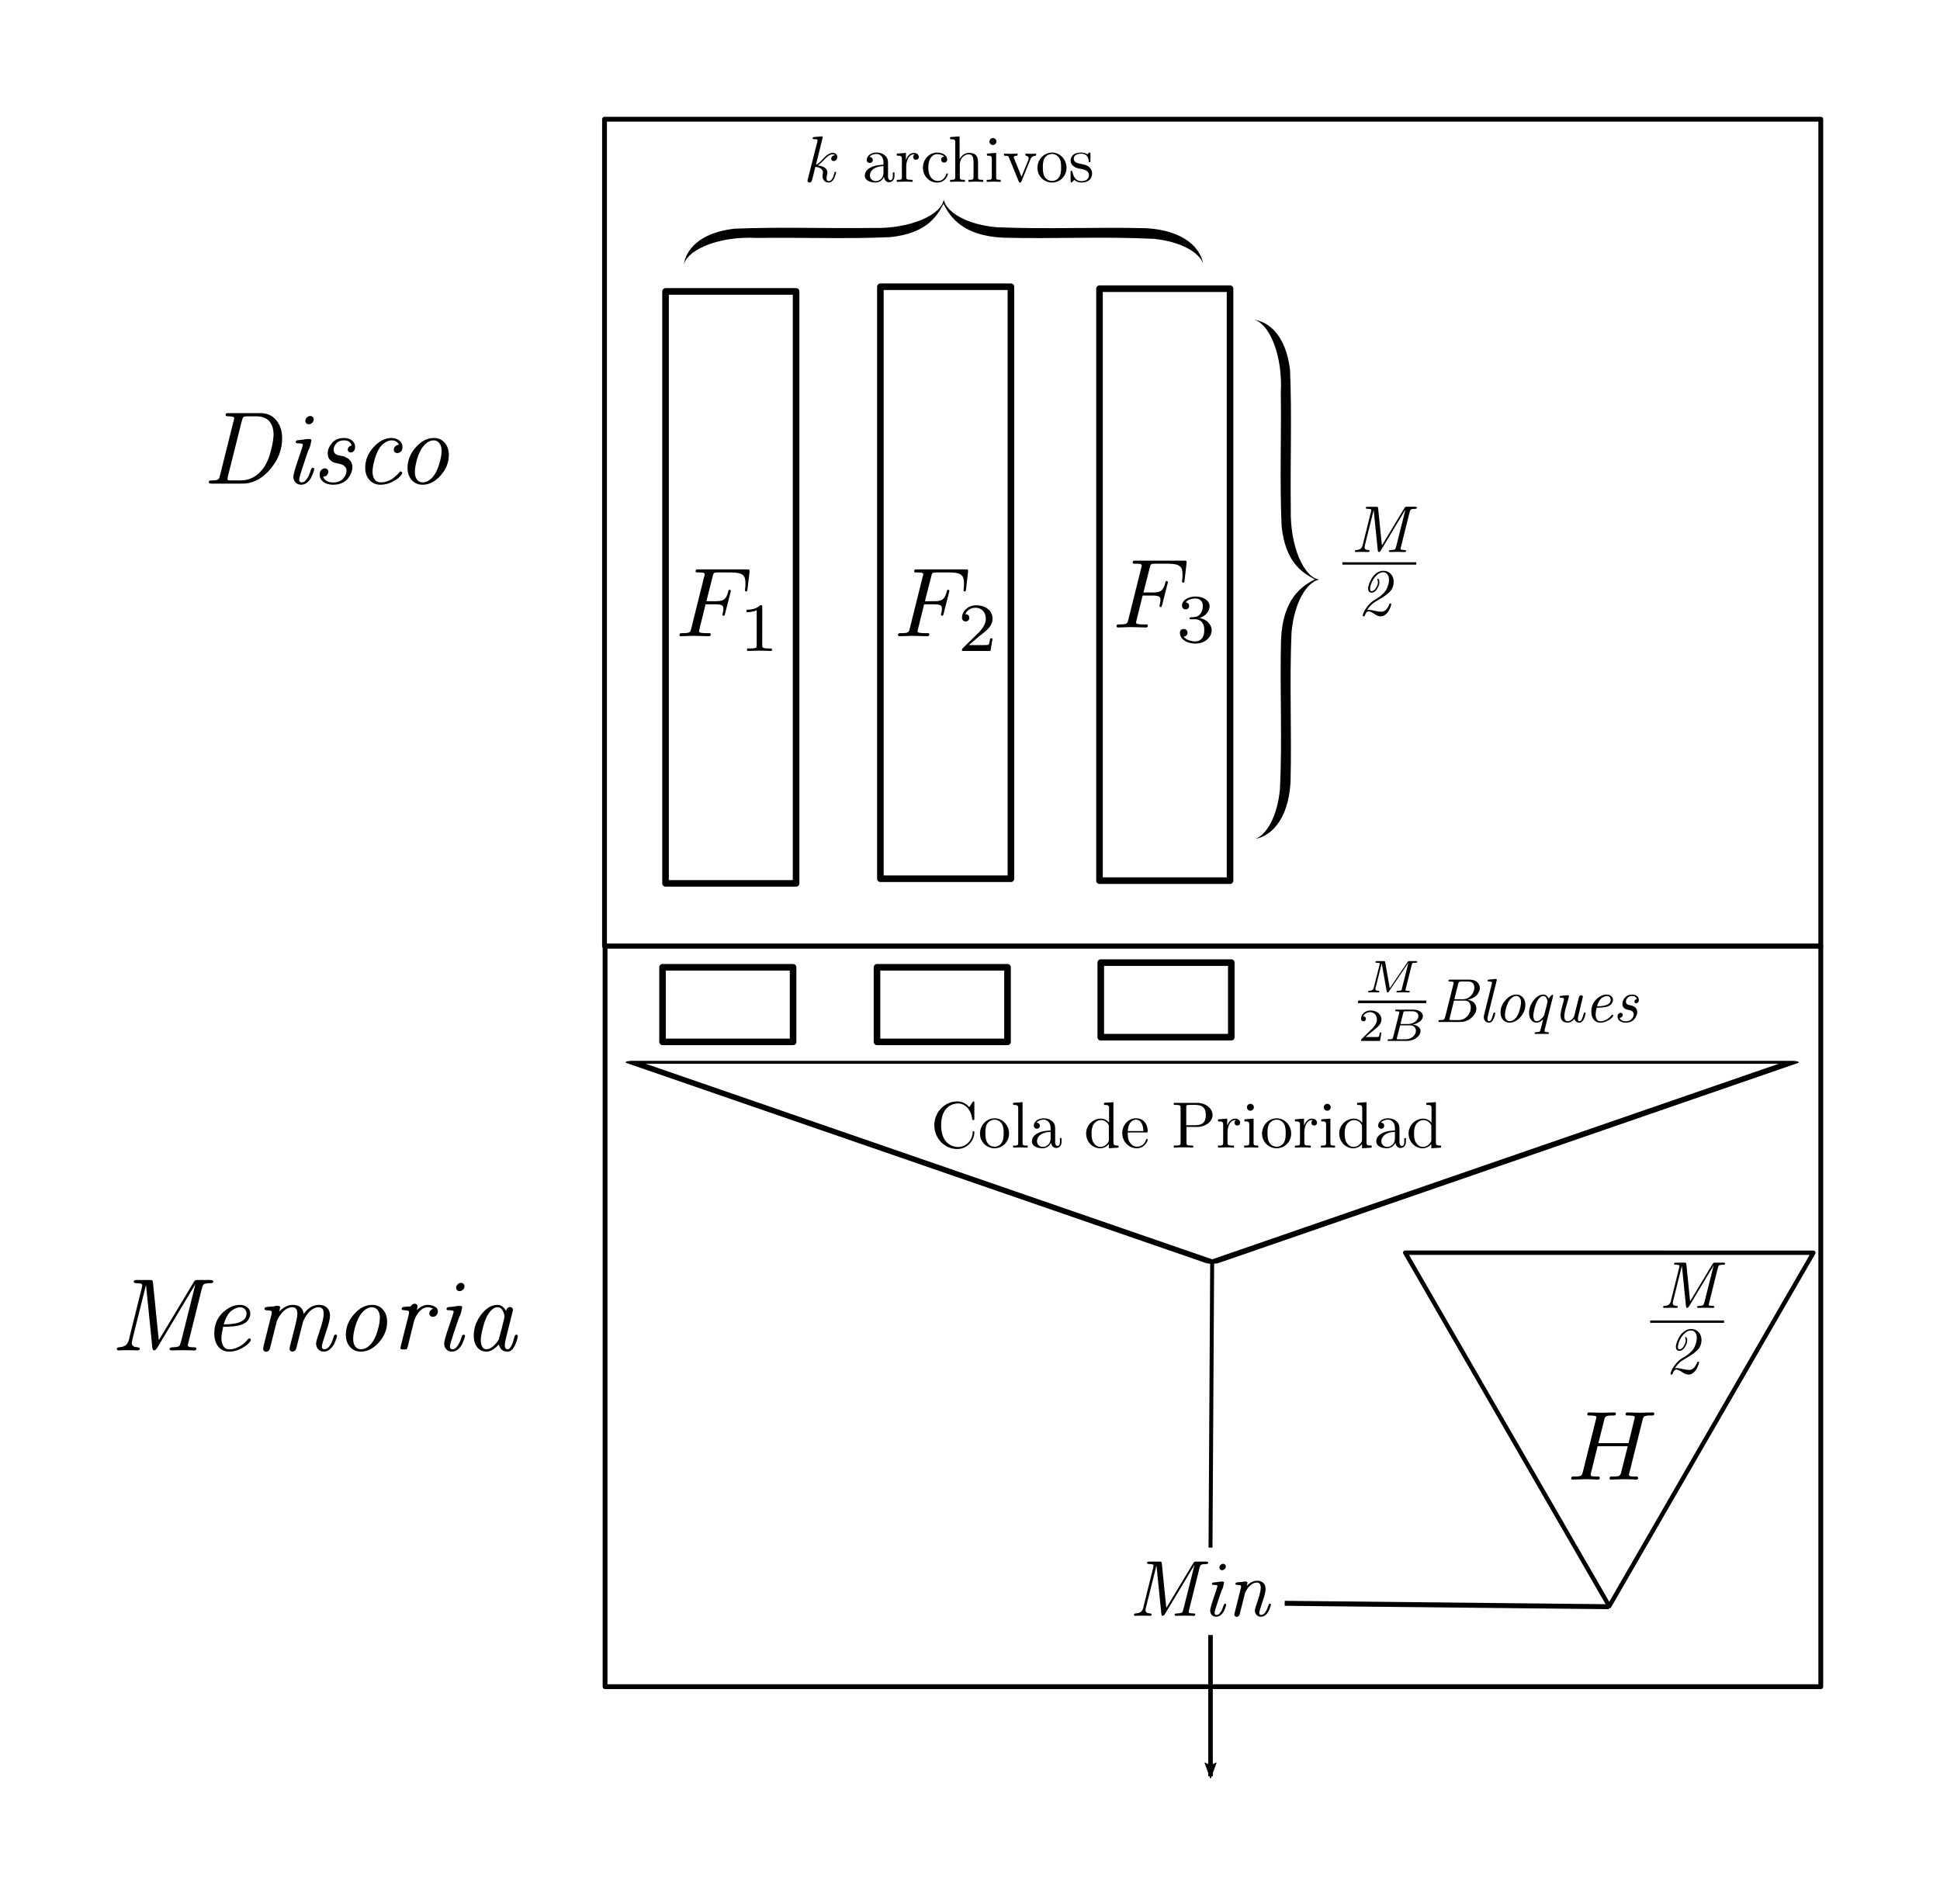 <?xml version="1.0" encoding="UTF-8" standalone="no"?>
<!-- Created with Inkscape (http://www.inkscape.org/) -->

<svg
   xmlns:dc="http://purl.org/dc/elements/1.1/"
   xmlns:cc="http://creativecommons.org/ns#"
   xmlns:rdf="http://www.w3.org/1999/02/22-rdf-syntax-ns#"
   xmlns:svg="http://www.w3.org/2000/svg"
   xmlns="http://www.w3.org/2000/svg"
   xmlns:sodipodi="http://sodipodi.sourceforge.net/DTD/sodipodi-0.dtd"
   xmlns:inkscape="http://www.inkscape.org/namespaces/inkscape"
   width="166.09mm"
   height="163.058mm"
   viewBox="0 0 588.509 577.764"
   id="svg2"
   version="1.1"
   inkscape:version="0.92.1 r15371"
   sodipodi:docname="colaPrioridadLimitada.svg">
  <sodipodi:namedview
     id="base"
     pagecolor="#ffffff"
     bordercolor="#666666"
     borderopacity="1.0"
     inkscape:pageopacity="0.0"
     inkscape:pageshadow="2"
     inkscape:zoom="0.5"
     inkscape:cx="0.045079664"
     inkscape:cy="318.38596"
     inkscape:document-units="px"
     inkscape:current-layer="layer1"
     showgrid="false"
     inkscape:window-width="1366"
     inkscape:window-height="704"
     inkscape:window-x="0"
     inkscape:window-y="27"
     inkscape:window-maximized="1"
     fit-margin-top="10"
     fit-margin-left="10"
     fit-margin-right="10"
     fit-margin-bottom="10"
     showguides="false"
     inkscape:snap-grids="true"
     inkscape:snap-to-guides="false">
    <inkscape:grid
       type="xygrid"
       id="grid6671"
       originx="0.031"
       originy="2.270008e-05" />
  </sodipodi:namedview>
  <defs
     id="defs4">
    <marker
       inkscape:isstock="true"
       style="overflow:visible"
       id="Arrow2Lend"
       refX="0"
       refY="0"
       orient="auto"
       inkscape:stockid="Arrow2Lend">
      <path
         inkscape:connector-curvature="0"
         transform="matrix(-1.1,0,0,-1.1,-1.1,0)"
         d="M 8.719,4.034 -2.207,0.016 8.719,-4.002 c -1.745,2.372 -1.735,5.617 -6e-7,8.035 z"
         style="fill:#000000;fill-opacity:1;fill-rule:evenodd;stroke:#000000;stroke-width:0.625;stroke-linejoin:round;stroke-opacity:1"
         id="path4225" />
    </marker>
    <marker
       inkscape:isstock="true"
       style="overflow:visible"
       id="Arrow1Mend"
       refX="0"
       refY="0"
       orient="auto"
       inkscape:stockid="Arrow1Mend">
      <path
         inkscape:connector-curvature="0"
         transform="matrix(-0.4,0,0,-0.4,-4,0)"
         style="fill:#000000;fill-opacity:1;fill-rule:evenodd;stroke:#000000;stroke-width:1pt;stroke-opacity:1"
         d="M 0,0 5,-5 -12.5,0 5,5 Z"
         id="path4213" />
    </marker>
  </defs>
  <g
     transform="translate(-74.784,69.843)"
     id="layer1"
     inkscape:groupmode="layer"
     inkscape:label="Layer 1">
    <path
       id="rect4176"
       d="M 258.168,-33.68 H 627.129 V 217.195 H 258.168 Z"
       style="opacity:1;fill:none;fill-opacity:1;stroke:#000000;stroke-width:1.462;stroke-linecap:round;stroke-linejoin:round;stroke-miterlimit:4;stroke-dasharray:none;stroke-dashoffset:1.3;stroke-opacity:1"
       inkscape:connector-curvature="0" />
    <path
       id="rect4136"
       d="M 258.332,217.195 H 627.13 V 441.901 H 258.332 Z"
       style="opacity:1;fill:none;fill-opacity:1;stroke:#000000;stroke-width:1.462;stroke-linecap:round;stroke-linejoin:round;stroke-miterlimit:4;stroke-dasharray:none;stroke-dashoffset:1.3;stroke-opacity:1"
       inkscape:connector-curvature="0" />
    <path
       inkscape:connector-curvature="0"
       d="m 110.217,339.46 q 0,-0.313 0.188,-0.407 0.219,-0.125 0.72,-0.157 0.501,-0.031 0.72,-0.094 0.344,-0.094 0.595,-0.219 0.282,-0.157 0.47,-0.251 0.188,-0.125 0.376,-0.407 0.188,-0.282 0.251,-0.376 0.094,-0.125 0.219,-0.501 0.125,-0.376 0.157,-0.47 0.031,-0.125 0.125,-0.564 0.094,-0.47 0.125,-0.532 l 3.632,-14.592 q 0.157,-0.72 0.157,-0.783 0,-0.595 -1.253,-0.595 -1.221,-0.031 -1.315,-0.282 -0.031,-0.063 -0.031,-0.188 0,-0.532 0.72,-0.532 h 4.321 q 0.501,0 0.626,0.188 0.125,0.157 0.188,0.783 l 1.566,15.562 q 0.157,1.628 0.188,1.722 0.251,-0.47 0.814,-1.346 l 9.394,-15.625 q 0.532,-0.908 0.72,-1.096 0.219,-0.188 0.689,-0.188 h 4.039 q 0.877,0 0.877,0.438 0,0.532 -0.814,0.532 h -0.125 q -1.503,0.031 -1.91,0.313 -0.376,0.251 -0.626,1.315 l -4.102,16.471 q -0.157,0.564 -0.157,0.752 0,0.407 0.532,0.501 0.532,0.094 1.159,0.094 0.658,0 0.814,0.157 0.125,0.125 0.125,0.251 0,0.219 -0.188,0.407 -0.188,0.157 -0.47,0.157 -0.094,0 -0.564,-0.031 -0.438,-0.031 -1.253,-0.031 -0.783,-0.031 -1.722,-0.031 -1.065,0 -1.816,0.031 -0.752,0 -1.127,0.031 -0.344,0 -0.438,0 -0.595,0 -0.595,-0.407 0,-0.188 0.094,-0.282 0.157,-0.251 1.346,-0.282 1.19,-0.031 1.566,-0.438 0.219,-0.251 0.595,-1.691 l 3.35,-13.371 0.877,-3.538 h -0.031 q -0.251,0.407 -0.689,1.159 -0.438,0.752 -0.564,0.939 l -10.302,17.159 q -0.47,0.752 -0.908,0.752 -0.501,0 -0.564,-0.908 l -1.91,-18.913 q -0.063,0.251 -0.219,0.783 -0.125,0.532 -0.188,0.814 l -3.726,14.905 q -0.188,0.939 -0.188,1.033 0,0.595 0.344,0.908 0.344,0.313 0.752,0.344 0.438,0.031 0.814,0.125 0.407,0.063 0.47,0.251 0.031,0.063 0.031,0.188 0,0.47 -0.72,0.47 -0.094,0 -1.033,-0.031 -0.908,-0.031 -1.816,-0.031 -1.127,0 -1.879,0.031 -0.752,0.031 -0.877,0.031 h -0.094 q -0.532,0 -0.532,-0.407 z"
       style="font-style:italic;font-variant:normal;font-weight:normal;font-stretch:normal;font-size:31.313px;line-height:1.25;font-family:'CMU Classical Serif';-inkscape-font-specification:'CMU Classical Serif Italic';letter-spacing:0px;word-spacing:0px;fill:#000000;fill-opacity:1;stroke:none;stroke-width:1px;stroke-linecap:butt;stroke-linejoin:miter;stroke-opacity:1"
       id="path887" />
    <path
       inkscape:connector-curvature="0"
       d="m 139.792,334.701 q 0,-3.789 2.474,-6.2 2.505,-2.442 5.323,-2.442 1.346,0 2.223,0.752 0.908,0.72 0.908,1.91 0,0.407 -0.125,0.845 -0.125,0.407 -0.47,1.002 -0.313,0.564 -1.159,1.065 -0.845,0.501 -2.067,0.752 -1.628,0.313 -4.415,0.313 -0.532,2.317 -0.532,3.382 0,1.409 0.564,2.442 0.595,1.033 1.847,1.033 1.284,0 2.756,-0.72 1.503,-0.72 2.599,-2.035 0.47,-0.595 0.72,-0.595 0.157,0 0.282,0.125 0.157,0.125 0.157,0.313 0,0.407 -0.814,1.221 -0.814,0.814 -2.442,1.597 -1.597,0.783 -3.319,0.783 -2.035,0 -3.288,-1.503 -1.221,-1.534 -1.221,-4.039 z m 2.881,-2.724 q 6.889,0 6.889,-3.288 0,-0.845 -0.564,-1.378 -0.532,-0.532 -1.409,-0.532 -0.47,0 -1.065,0.219 -0.564,0.188 -1.315,0.689 -0.752,0.47 -1.44,1.597 -0.689,1.127 -1.096,2.693 z"
       style="font-style:italic;font-variant:normal;font-weight:normal;font-stretch:normal;font-size:31.313px;line-height:1.25;font-family:'CMU Classical Serif';-inkscape-font-specification:'CMU Classical Serif Italic';letter-spacing:0px;word-spacing:0px;fill:#000000;fill-opacity:1;stroke:none;stroke-width:1px;stroke-linecap:butt;stroke-linejoin:miter;stroke-opacity:1"
       id="path889" />
    <path
       inkscape:connector-curvature="0"
       d="m 154.601,339.398 q 0,-0.125 0.157,-0.908 l 2.411,-9.644 q 0,-0.094 0.031,-0.251 0.063,-0.188 0.063,-0.282 0,-0.564 -1.127,-0.564 -1.127,-0.031 -1.127,-0.47 0,-0.407 0.47,-0.532 0.501,-0.125 2.317,-0.219 0.376,-0.188 1.096,-0.188 0.877,0 0.877,0.47 0,0.157 -0.282,1.284 1.941,-2.035 4.165,-2.035 2.818,0 3.257,2.693 0,0.063 0,0.094 1.879,-2.787 4.697,-2.787 1.503,0 2.38,0.877 0.908,0.845 0.908,2.38 0,1.503 -1.253,5.104 -1.221,3.601 -1.221,4.259 0,0.845 0.72,0.845 0.939,0 1.628,-1.002 0.689,-1.033 1.033,-2.161 0.376,-1.127 0.47,-1.19 0.157,-0.094 0.313,-0.094 0.438,0 0.438,0.407 0,0.219 -0.251,0.908 -0.219,0.689 -0.658,1.597 -0.438,0.877 -1.284,1.566 -0.814,0.689 -1.785,0.689 -1.065,0 -1.722,-0.72 -0.658,-0.72 -0.658,-1.816 0,-0.532 1.159,-3.945 1.159,-3.413 1.159,-5.041 0,-1.941 -1.534,-1.941 -0.908,0 -1.785,0.532 -0.845,0.501 -1.44,1.284 -0.595,0.752 -0.939,1.378 -0.344,0.595 -0.532,1.033 -0.125,0.376 -1.941,7.672 l -0.031,0.188 q -0.063,0.188 -0.094,0.344 -0.031,0.125 -0.157,0.344 -0.094,0.188 -0.219,0.344 -0.125,0.125 -0.344,0.219 -0.219,0.125 -0.47,0.125 -0.376,0 -0.626,-0.251 -0.251,-0.251 -0.251,-0.626 0,-0.407 1.19,-4.885 1.19,-4.509 1.19,-5.699 0,-2.004 -1.472,-2.004 -0.939,0 -1.847,0.532 -0.877,0.532 -1.472,1.315 -0.595,0.752 -0.939,1.315 -0.313,0.532 -0.438,0.877 -0.094,0.219 -2.098,8.267 -0.282,1.19 -1.253,1.19 -0.376,0 -0.626,-0.282 -0.251,-0.251 -0.251,-0.595 z"
       style="font-style:italic;font-variant:normal;font-weight:normal;font-stretch:normal;font-size:31.313px;line-height:1.25;font-family:'CMU Classical Serif';-inkscape-font-specification:'CMU Classical Serif Italic';letter-spacing:0px;word-spacing:0px;fill:#000000;fill-opacity:1;stroke:none;stroke-width:1px;stroke-linecap:butt;stroke-linejoin:miter;stroke-opacity:1"
       id="path891" />
    <path
       inkscape:connector-curvature="0"
       d="m 179.694,335.108 q 0,-3.413 2.505,-6.231 2.505,-2.818 5.448,-2.818 2.067,0 3.319,1.44 1.253,1.44 1.253,3.726 0,3.413 -2.505,6.231 -2.505,2.787 -5.448,2.787 -2.035,0 -3.319,-1.44 -1.253,-1.44 -1.253,-3.695 z m 2.223,1.221 q 0,1.503 0.626,2.348 0.658,0.845 1.754,0.845 1.66,0 3.131,-1.722 1.127,-1.346 1.847,-3.758 0.752,-2.442 0.752,-4.039 0,-1.503 -0.658,-2.348 -0.658,-0.877 -1.754,-0.877 -1.597,0 -3.1,1.754 -1.127,1.315 -1.879,3.789 -0.72,2.442 -0.72,4.008 z"
       style="font-style:italic;font-variant:normal;font-weight:normal;font-stretch:normal;font-size:31.313px;line-height:1.25;font-family:'CMU Classical Serif';-inkscape-font-specification:'CMU Classical Serif Italic';letter-spacing:0px;word-spacing:0px;fill:#000000;fill-opacity:1;stroke:none;stroke-width:1px;stroke-linecap:butt;stroke-linejoin:miter;stroke-opacity:1"
       id="path893" />
    <path
       inkscape:connector-curvature="0"
       d="m 196.249,339.147 q 0,-0.094 0.219,-0.971 l 2.223,-8.83 q 0.188,-0.72 0.188,-1.033 0,-0.47 -0.564,-0.532 -0.564,-0.094 -1.127,-0.125 -0.564,-0.031 -0.564,-0.376 0,-0.47 0.658,-0.595 0.313,-0.063 2.098,-0.157 0.438,-0.814 1.19,-0.814 0.47,0 0.658,0.282 0.219,0.251 0.219,0.501 0,0.219 -0.219,1.19 1.566,-1.628 3.319,-1.628 1.159,0 2.098,0.501 0.971,0.47 0.971,1.503 0,0.626 -0.438,1.127 -0.438,0.501 -1.096,0.501 -0.438,0 -0.752,-0.282 -0.313,-0.282 -0.313,-0.72 0,-0.971 1.159,-1.472 -0.814,-0.438 -1.66,-0.438 -2.035,0 -3.601,2.881 -0.313,0.564 -0.532,1.346 -0.188,0.783 -1.879,7.578 -0.157,0.689 -0.313,0.845 -0.125,0.157 -0.564,0.157 h -0.658 q -0.72,0 -0.72,-0.438 z"
       style="font-style:italic;font-variant:normal;font-weight:normal;font-stretch:normal;font-size:31.313px;line-height:1.25;font-family:'CMU Classical Serif';-inkscape-font-specification:'CMU Classical Serif Italic';letter-spacing:0px;word-spacing:0px;fill:#000000;fill-opacity:1;stroke:none;stroke-width:1px;stroke-linecap:butt;stroke-linejoin:miter;stroke-opacity:1"
       id="path895" />
    <path
       inkscape:connector-curvature="0"
       d="m 209.522,337.738 q 0,-0.908 1.44,-5.104 1.44,-4.196 1.44,-4.478 0,-0.313 -0.407,-0.376 -0.407,-0.094 -0.939,-0.094 -0.532,0 -0.658,-0.094 -0.313,-0.219 -0.063,-0.626 0.125,-0.157 0.407,-0.219 0.313,-0.063 0.939,-0.094 0.658,-0.063 1.096,-0.125 0.157,-0.031 0.251,-0.063 0.125,-0.031 0.188,-0.031 0.063,-0.031 0.282,-0.031 0.219,-0.031 0.658,-0.031 h 0.125 q 0.72,0 0.72,0.407 0,0.063 -0.376,1.66 -0.125,0.501 -0.219,0.689 -0.063,0.188 -0.094,0.219 -0.031,0 -0.157,0.251 -0.125,0.251 -0.313,0.814 -0.595,1.785 -1.409,4.196 -1.159,3.444 -1.159,4.008 0,0.908 0.72,0.908 0.376,0 0.783,-0.188 0.407,-0.219 1.002,-1.127 0.595,-0.908 1.033,-2.442 0.188,-0.658 0.595,-0.658 0.438,0 0.438,0.407 0,0.219 -0.251,0.908 -0.219,0.689 -0.658,1.597 -0.438,0.877 -1.253,1.566 -0.814,0.658 -1.785,0.658 -1.065,0 -1.722,-0.689 -0.658,-0.72 -0.658,-1.816 z m 3.632,-16.878 q 0,-0.532 0.438,-1.002 0.438,-0.47 1.033,-0.47 0.438,0 0.752,0.282 0.313,0.282 0.313,0.752 0,0.564 -0.47,1.033 -0.438,0.438 -1.002,0.438 -0.47,0 -0.783,-0.282 -0.282,-0.282 -0.282,-0.752 z"
       style="font-style:italic;font-variant:normal;font-weight:normal;font-stretch:normal;font-size:31.313px;line-height:1.25;font-family:'CMU Classical Serif';-inkscape-font-specification:'CMU Classical Serif Italic';letter-spacing:0px;word-spacing:0px;fill:#000000;fill-opacity:1;stroke:none;stroke-width:1px;stroke-linecap:butt;stroke-linejoin:miter;stroke-opacity:1"
       id="path897" />
    <path
       inkscape:connector-curvature="0"
       d="m 218.498,335.39 q 0,-3.444 2.255,-6.388 2.286,-2.943 4.916,-2.943 1.628,0 2.63,1.847 0.282,-1.19 1.221,-1.19 0.376,0 0.626,0.251 0.251,0.251 0.251,0.595 0,0.125 -0.125,0.595 l -1.973,7.891 q -0.376,1.44 -0.376,2.223 0,1.253 0.814,1.253 0.501,0 0.908,-0.595 0.438,-0.626 0.658,-1.284 0.219,-0.658 0.47,-1.597 0.063,-0.251 0.094,-0.376 0.157,-0.564 0.532,-0.564 0.47,0 0.47,0.407 -0.063,0.376 -0.188,0.971 -0.125,0.564 -0.658,1.754 -0.532,1.19 -1.19,1.66 -0.47,0.344 -1.19,0.344 -0.877,0 -1.597,-0.532 -0.689,-0.532 -0.939,-1.66 -1.973,2.192 -3.789,2.192 -1.722,0 -2.787,-1.346 -1.033,-1.346 -1.033,-3.507 z m 2.129,1.378 q 0,1.065 0.407,1.91 0.407,0.845 1.346,0.845 1.065,0 2.192,-1.065 1.127,-1.096 1.534,-1.941 0.063,-0.157 0.877,-3.35 0.845,-3.225 0.845,-3.538 0,-0.752 -0.532,-1.785 -0.532,-1.065 -1.628,-1.065 -1.346,0 -2.662,1.91 -1.002,1.44 -1.691,4.165 -0.689,2.693 -0.689,3.914 z"
       style="font-style:italic;font-variant:normal;font-weight:normal;font-stretch:normal;font-size:31.313px;line-height:1.25;font-family:'CMU Classical Serif';-inkscape-font-specification:'CMU Classical Serif Italic';letter-spacing:0px;word-spacing:0px;fill:#000000;fill-opacity:1;stroke:none;stroke-width:1px;stroke-linecap:butt;stroke-linejoin:miter;stroke-opacity:1"
       id="path899" />
    <path
       id="path4142"
       d="m 501.062,310.227 123.823,0.012 -61.922,107.228 z"
       inkscape:transform-center-y="17.869293"
       inkscape:transform-center-x="-0.0035251715"
       style="opacity:1;fill:none;fill-opacity:1;stroke:#000000;stroke-width:1.326;stroke-linecap:round;stroke-linejoin:round;stroke-miterlimit:4;stroke-dasharray:none;stroke-dashoffset:1.3;stroke-opacity:1"
       inkscape:connector-curvature="0" />
    <path
       id="rect4144"
       d="m 276.68,18.572 h 39.598 v 179.605 h -39.598 z"
       style="opacity:1;fill:none;fill-opacity:1;stroke:#000000;stroke-width:2;stroke-linecap:round;stroke-linejoin:round;stroke-miterlimit:4;stroke-dasharray:none;stroke-dashoffset:1.3;stroke-opacity:1"
       inkscape:connector-curvature="0" />
    <path
       id="rect4144-3"
       d="M 341.855,17.158 H 381.453 V 196.763 h -39.598 z"
       style="opacity:1;fill:none;fill-opacity:1;stroke:#000000;stroke-width:2;stroke-linecap:round;stroke-linejoin:round;stroke-miterlimit:4;stroke-dasharray:none;stroke-dashoffset:1.3;stroke-opacity:1"
       inkscape:connector-curvature="0" />
    <path
       id="rect4144-3-6"
       d="m 408.323,17.744 h 39.598 V 197.349 h -39.598 z"
       style="opacity:1;fill:none;fill-opacity:1;stroke:#000000;stroke-width:2;stroke-linecap:round;stroke-linejoin:round;stroke-miterlimit:4;stroke-dasharray:none;stroke-dashoffset:1.3;stroke-opacity:1"
       inkscape:connector-curvature="0" />
    <path
       inkscape:connector-curvature="0"
       d="m 138.111,76.476 q 0,-0.344 0.188,-0.438 0.188,-0.125 0.845,-0.125 0.689,0 1.096,-0.063 0.219,-0.031 0.376,-0.094 0.157,-0.063 0.251,-0.094 0.125,-0.063 0.219,-0.188 0.094,-0.125 0.157,-0.188 0.063,-0.063 0.125,-0.282 0.063,-0.219 0.063,-0.313 0.031,-0.094 0.094,-0.376 0.094,-0.313 0.125,-0.438 l 4.008,-16.064 q 0.157,-0.532 0.157,-0.752 0,-0.344 -0.344,-0.438 -0.313,-0.125 -1.378,-0.157 -0.626,0 -0.752,-0.125 -0.125,-0.094 -0.125,-0.313 0,-0.532 0.72,-0.532 h 9.801 q 3.131,0 4.885,2.192 1.754,2.161 1.754,5.48 0,4.947 -3.413,9.112 -3.382,4.133 -7.672,4.572 -0.438,0.031 -1.284,0.031 h -9.206 q -0.689,0 -0.689,-0.407 z m 5.668,-0.939 q 0,0.251 0.219,0.313 0.251,0.063 1.002,0.063 h 2.787 q 3.726,0 6.325,-3.006 1.816,-2.098 2.724,-5.542 0.939,-3.476 0.939,-5.448 0,-1.033 -0.251,-1.941 -0.251,-0.908 -0.814,-1.722 -0.532,-0.814 -1.597,-1.284 -1.065,-0.501 -2.568,-0.501 h -2.693 q -0.971,0 -1.221,0.219 -0.251,0.219 -0.532,1.346 l -4.227,16.846 q -0.094,0.438 -0.094,0.658 z"
       style="font-style:italic;font-variant:normal;font-weight:normal;font-stretch:normal;font-size:31.313px;line-height:1.25;font-family:'CMU Classical Serif';-inkscape-font-specification:'CMU Classical Serif Italic';letter-spacing:0px;word-spacing:0px;fill:#000000;fill-opacity:1;stroke:none;stroke-width:1px;stroke-linecap:butt;stroke-linejoin:miter;stroke-opacity:1"
       id="path906" />
    <path
       inkscape:connector-curvature="0"
       d="m 163.783,74.723 q 0,-0.908 1.44,-5.104 1.44,-4.196 1.44,-4.478 0,-0.313 -0.407,-0.376 -0.407,-0.094 -0.939,-0.094 -0.532,0 -0.658,-0.094 -0.313,-0.219 -0.063,-0.626 0.125,-0.157 0.407,-0.219 0.313,-0.063 0.939,-0.094 0.658,-0.063 1.096,-0.125 0.157,-0.031 0.251,-0.063 0.125,-0.031 0.188,-0.031 0.063,-0.031 0.282,-0.031 0.219,-0.031 0.658,-0.031 h 0.125 q 0.72,0 0.72,0.407 0,0.063 -0.376,1.66 -0.125,0.501 -0.219,0.689 -0.063,0.188 -0.094,0.219 -0.031,0 -0.157,0.251 -0.125,0.251 -0.313,0.814 -0.595,1.785 -1.409,4.196 -1.159,3.444 -1.159,4.008 0,0.908 0.72,0.908 0.376,0 0.783,-0.188 0.407,-0.219 1.002,-1.127 0.595,-0.908 1.033,-2.442 0.188,-0.658 0.595,-0.658 0.438,0 0.438,0.407 0,0.219 -0.251,0.908 -0.219,0.689 -0.658,1.597 -0.438,0.877 -1.253,1.566 -0.814,0.658 -1.785,0.658 -1.065,0 -1.722,-0.689 -0.658,-0.72 -0.658,-1.816 z m 3.632,-16.878 q 0,-0.532 0.438,-1.002 0.438,-0.47 1.033,-0.47 0.438,0 0.752,0.282 0.313,0.282 0.313,0.752 0,0.564 -0.47,1.033 -0.438,0.438 -1.002,0.438 -0.47,0 -0.783,-0.282 -0.282,-0.282 -0.282,-0.752 z"
       style="font-style:italic;font-variant:normal;font-weight:normal;font-stretch:normal;font-size:31.313px;line-height:1.25;font-family:'CMU Classical Serif';-inkscape-font-specification:'CMU Classical Serif Italic';letter-spacing:0px;word-spacing:0px;fill:#000000;fill-opacity:1;stroke:none;stroke-width:1px;stroke-linecap:butt;stroke-linejoin:miter;stroke-opacity:1"
       id="path908" />
    <path
       inkscape:connector-curvature="0"
       d="m 171.757,74.19 q 0,-0.971 0.501,-1.44 0.501,-0.501 1.065,-0.501 0.47,0 0.752,0.313 0.313,0.282 0.313,0.72 0,0.47 -0.376,0.971 -0.376,0.501 -1.221,0.532 0.689,1.754 3.069,1.754 1.941,0 2.975,-1.127 1.065,-1.159 1.065,-2.38 0,-0.752 -0.438,-1.253 -0.438,-0.501 -0.908,-0.658 -0.438,-0.157 -1.284,-0.344 -0.814,-0.188 -1.033,-0.251 -0.814,-0.251 -1.44,-0.939 -0.595,-0.72 -0.595,-1.879 0,-1.628 1.284,-3.131 1.284,-1.534 3.664,-1.534 1.472,0 2.411,0.752 0.939,0.72 0.939,1.941 0,0.877 -0.407,1.284 -0.407,0.407 -0.908,0.407 -0.376,0 -0.658,-0.251 -0.251,-0.251 -0.251,-0.626 0,-0.407 0.313,-0.752 0.313,-0.376 0.877,-0.501 -0.501,-1.534 -2.348,-1.534 -1.503,0 -2.317,0.939 -0.814,0.908 -0.814,1.91 0,0.219 0.031,0.407 0.063,0.188 0.125,0.344 0.063,0.125 0.157,0.251 0.125,0.125 0.219,0.219 0.094,0.094 0.219,0.188 0.157,0.063 0.251,0.125 0.125,0.031 0.282,0.094 0.157,0.031 0.219,0.063 0.063,0 0.188,0.031 0.125,0.031 0.157,0.031 0.031,0 0.282,0.063 0.251,0.031 0.438,0.094 0.188,0.031 0.532,0.125 0.344,0.094 0.595,0.251 0.251,0.125 0.564,0.313 0.344,0.188 0.564,0.47 0.251,0.251 0.438,0.564 0.219,0.313 0.313,0.752 0.125,0.438 0.125,0.939 0,0.783 -0.344,1.66 -0.313,0.845 -0.971,1.691 -0.626,0.845 -1.816,1.409 -1.19,0.532 -2.724,0.532 -1.785,0 -2.943,-0.845 -1.127,-0.845 -1.127,-2.192 z"
       style="font-style:italic;font-variant:normal;font-weight:normal;font-stretch:normal;font-size:31.313px;line-height:1.25;font-family:'CMU Classical Serif';-inkscape-font-specification:'CMU Classical Serif Italic';letter-spacing:0px;word-spacing:0px;fill:#000000;fill-opacity:1;stroke:none;stroke-width:1px;stroke-linecap:butt;stroke-linejoin:miter;stroke-opacity:1"
       id="path910" />
    <path
       inkscape:connector-curvature="0"
       d="m 185.572,72.092 q 0,-3.444 2.505,-6.231 2.536,-2.818 5.448,-2.818 1.44,0 2.38,0.752 0.971,0.752 0.971,1.941 0,0.971 -0.501,1.44 -0.501,0.438 -1.096,0.438 -0.438,0 -0.752,-0.282 -0.282,-0.282 -0.282,-0.72 0,-0.251 0.094,-0.532 0.094,-0.282 0.47,-0.595 0.376,-0.344 1.002,-0.407 -0.626,-1.315 -2.255,-1.315 -0.501,0 -1.096,0.219 -0.564,0.219 -1.346,0.783 -0.783,0.564 -1.534,1.879 -0.72,1.315 -1.221,3.194 -0.564,2.067 -0.564,3.444 0,1.346 0.595,2.286 0.626,0.939 1.879,0.939 1.127,0 2.192,-0.407 1.096,-0.407 1.879,-1.096 0.814,-0.689 1.127,-1.002 0.313,-0.313 0.626,-0.72 l 0.031,-0.031 q 0.219,-0.157 0.438,0.031 0.251,0.157 0.251,0.376 0,0.376 -0.814,1.19 -0.783,0.814 -2.411,1.597 -1.628,0.783 -3.382,0.783 -2.067,0 -3.35,-1.44 -1.284,-1.44 -1.284,-3.695 z"
       style="font-style:italic;font-variant:normal;font-weight:normal;font-stretch:normal;font-size:31.313px;line-height:1.25;font-family:'CMU Classical Serif';-inkscape-font-specification:'CMU Classical Serif Italic';letter-spacing:0px;word-spacing:0px;fill:#000000;fill-opacity:1;stroke:none;stroke-width:1px;stroke-linecap:butt;stroke-linejoin:miter;stroke-opacity:1"
       id="path912" />
    <path
       inkscape:connector-curvature="0"
       d="m 198.415,72.092 q 0,-3.413 2.505,-6.231 2.505,-2.818 5.448,-2.818 2.067,0 3.319,1.44 1.253,1.44 1.253,3.726 0,3.413 -2.505,6.231 -2.505,2.787 -5.448,2.787 -2.035,0 -3.319,-1.44 -1.253,-1.44 -1.253,-3.695 z m 2.223,1.221 q 0,1.503 0.626,2.348 0.658,0.845 1.754,0.845 1.66,0 3.131,-1.722 1.127,-1.346 1.847,-3.758 0.752,-2.442 0.752,-4.039 0,-1.503 -0.658,-2.348 -0.658,-0.877 -1.754,-0.877 -1.597,0 -3.1,1.754 -1.127,1.315 -1.879,3.789 -0.72,2.442 -0.72,4.008 z"
       style="font-style:italic;font-variant:normal;font-weight:normal;font-stretch:normal;font-size:31.313px;line-height:1.25;font-family:'CMU Classical Serif';-inkscape-font-specification:'CMU Classical Serif Italic';letter-spacing:0px;word-spacing:0px;fill:#000000;fill-opacity:1;stroke:none;stroke-width:1px;stroke-linecap:butt;stroke-linejoin:miter;stroke-opacity:1"
       id="path914" />
    <path
       id="path4196"
       d="m 268,278.362 -36.373,-63 h 72.746 z"
       inkscape:transform-center-y="10.114293"
       style="opacity:1;fill:none;fill-opacity:1;stroke:#000000;stroke-width:0.927;stroke-linecap:round;stroke-linejoin:round;stroke-miterlimit:4;stroke-dasharray:none;stroke-dashoffset:1.3;stroke-opacity:1"
       transform="matrix(4.831,0,0,0.963,-852.191,45.068)"
       inkscape:connector-curvature="0" />
    <path
       sodipodi:nodetypes="ccc"
       inkscape:connector-curvature="0"
       id="path4198"
       d="m 442,426.232 v 38.595 4.267"
       style="fill:none;fill-rule:evenodd;stroke:#000000;stroke-width:1.38;stroke-linecap:butt;stroke-linejoin:miter;stroke-miterlimit:4;stroke-dasharray:none;stroke-opacity:1;marker-end:url(#Arrow2Lend)" />
    <path
       inkscape:connector-curvature="0"
       d="m 418.786,420.078 q 0,-0.241 0.145,-0.313 0.169,-0.096 0.554,-0.121 0.386,-0.024 0.554,-0.072 0.265,-0.072 0.458,-0.169 0.217,-0.121 0.362,-0.193 0.145,-0.096 0.289,-0.313 0.145,-0.217 0.193,-0.289 0.072,-0.096 0.169,-0.386 0.096,-0.289 0.121,-0.362 0.024,-0.096 0.096,-0.434 0.072,-0.362 0.096,-0.41 l 2.796,-11.234 q 0.121,-0.554 0.121,-0.603 0,-0.458 -0.964,-0.458 -0.94,-0.024 -1.012,-0.217 -0.024,-0.048 -0.024,-0.145 0,-0.41 0.554,-0.41 h 3.327 q 0.386,0 0.482,0.145 0.096,0.121 0.145,0.603 l 1.205,11.981 q 0.121,1.254 0.145,1.326 0.193,-0.362 0.627,-1.037 l 7.232,-12.029 q 0.41,-0.699 0.554,-0.844 0.169,-0.145 0.53,-0.145 h 3.11 q 0.675,0 0.675,0.337 0,0.41 -0.627,0.41 h -0.096 q -1.157,0.024 -1.471,0.241 -0.289,0.193 -0.482,1.012 l -3.158,12.68 q -0.121,0.434 -0.121,0.579 0,0.313 0.41,0.386 0.41,0.072 0.892,0.072 0.506,0 0.627,0.121 0.096,0.096 0.096,0.193 0,0.169 -0.145,0.313 -0.145,0.121 -0.362,0.121 -0.072,0 -0.434,-0.024 -0.338,-0.024 -0.964,-0.024 -0.603,-0.024 -1.326,-0.024 -0.82,0 -1.398,0.024 -0.579,0 -0.868,0.024 -0.265,0 -0.337,0 -0.458,0 -0.458,-0.313 0,-0.145 0.072,-0.217 0.121,-0.193 1.037,-0.217 0.916,-0.024 1.205,-0.337 0.169,-0.193 0.458,-1.302 l 2.579,-10.294 0.675,-2.724 h -0.024 q -0.193,0.313 -0.53,0.892 -0.337,0.579 -0.434,0.723 l -7.931,13.211 q -0.362,0.579 -0.699,0.579 -0.386,0 -0.434,-0.699 l -1.471,-14.561 q -0.048,0.193 -0.169,0.603 -0.096,0.41 -0.145,0.627 l -2.869,11.475 q -0.145,0.723 -0.145,0.796 0,0.458 0.265,0.699 0.265,0.241 0.579,0.265 0.337,0.024 0.627,0.096 0.313,0.048 0.362,0.193 0.024,0.048 0.024,0.145 0,0.362 -0.554,0.362 -0.072,0 -0.796,-0.024 -0.699,-0.024 -1.398,-0.024 -0.868,0 -1.446,0.024 -0.579,0.024 -0.675,0.024 h -0.072 q -0.41,0 -0.41,-0.313 z"
       style="font-style:italic;font-variant:normal;font-weight:normal;font-stretch:normal;font-size:24.107px;line-height:1.25;font-family:'CMU Classical Serif';-inkscape-font-specification:'CMU Classical Serif Italic';letter-spacing:0px;word-spacing:0px;fill:#000000;fill-opacity:1;stroke:none;stroke-width:1px;stroke-linecap:butt;stroke-linejoin:miter;stroke-opacity:1"
       id="path918" />
    <path
       inkscape:connector-curvature="0"
       d="m 441.892,418.752 q 0,-0.699 1.109,-3.929 1.109,-3.23 1.109,-3.447 0,-0.241 -0.313,-0.289 -0.313,-0.072 -0.723,-0.072 -0.41,0 -0.506,-0.072 -0.241,-0.169 -0.048,-0.482 0.096,-0.121 0.313,-0.169 0.241,-0.048 0.723,-0.072 0.506,-0.048 0.844,-0.096 0.121,-0.024 0.193,-0.048 0.096,-0.024 0.145,-0.024 0.048,-0.024 0.217,-0.024 0.169,-0.024 0.506,-0.024 h 0.096 q 0.554,0 0.554,0.313 0,0.048 -0.289,1.278 -0.096,0.386 -0.169,0.53 -0.048,0.145 -0.072,0.169 -0.024,0 -0.121,0.193 -0.096,0.193 -0.241,0.627 -0.458,1.374 -1.085,3.23 -0.892,2.652 -0.892,3.086 0,0.699 0.554,0.699 0.289,0 0.603,-0.145 0.313,-0.169 0.771,-0.868 0.458,-0.699 0.796,-1.88 0.145,-0.506 0.458,-0.506 0.338,0 0.338,0.313 0,0.169 -0.193,0.699 -0.169,0.53 -0.506,1.229 -0.337,0.675 -0.964,1.205 -0.627,0.506 -1.374,0.506 -0.82,0 -1.326,-0.53 -0.506,-0.554 -0.506,-1.398 z m 2.796,-12.994 q 0,-0.41 0.338,-0.771 0.337,-0.362 0.796,-0.362 0.338,0 0.579,0.217 0.241,0.217 0.241,0.579 0,0.434 -0.362,0.796 -0.337,0.337 -0.771,0.337 -0.362,0 -0.603,-0.217 -0.217,-0.217 -0.217,-0.579 z"
       style="font-style:italic;font-variant:normal;font-weight:normal;font-stretch:normal;font-size:24.107px;line-height:1.25;font-family:'CMU Classical Serif';-inkscape-font-specification:'CMU Classical Serif Italic';letter-spacing:0px;word-spacing:0px;fill:#000000;fill-opacity:1;stroke:none;stroke-width:1px;stroke-linecap:butt;stroke-linejoin:miter;stroke-opacity:1"
       id="path920" />
    <path
       inkscape:connector-curvature="0"
       d="m 449.235,420.03 q 0,-0.265 0.145,-0.747 l 1.832,-7.353 q 0,-0.048 0.024,-0.193 0.048,-0.169 0.048,-0.241 0,-0.362 -0.434,-0.41 -0.434,-0.048 -0.868,-0.072 -0.434,-0.024 -0.434,-0.289 0,-0.337 0.362,-0.434 0.386,-0.096 1.784,-0.169 0.217,-0.121 0.651,-0.121 h 0.313 q 0.554,0 0.554,0.362 0,0.096 -0.217,0.964 1.471,-1.567 3.182,-1.567 h 0.024 q 0.988,0 1.736,0.579 0.771,0.579 0.771,1.953 0,1.205 -0.964,3.929 -0.94,2.724 -0.94,3.254 0,0.651 0.554,0.651 0.723,0 1.254,-0.771 0.53,-0.796 0.796,-1.663 0.289,-0.868 0.362,-0.916 0.096,-0.072 0.241,-0.072 0.313,0 0.313,0.313 0,0.169 -0.193,0.723 -0.169,0.53 -0.506,1.229 -0.338,0.675 -0.964,1.205 -0.627,0.506 -1.374,0.506 -0.82,0 -1.326,-0.554 -0.506,-0.554 -0.506,-1.398 0,-0.41 0.892,-3.013 0.892,-2.628 0.892,-3.833 0,-1.567 -1.181,-1.567 -0.699,0 -1.35,0.386 -0.651,0.386 -1.109,0.94 -0.434,0.53 -0.723,1.012 -0.265,0.458 -0.386,0.771 -0.048,0.145 -1.543,6.099 -0.193,1.181 -1.037,1.181 -0.289,0 -0.482,-0.193 -0.193,-0.169 -0.193,-0.482 z"
       style="font-style:italic;font-variant:normal;font-weight:normal;font-stretch:normal;font-size:24.107px;line-height:1.25;font-family:'CMU Classical Serif';-inkscape-font-specification:'CMU Classical Serif Italic';letter-spacing:0px;word-spacing:0px;fill:#000000;fill-opacity:1;stroke:none;stroke-width:1px;stroke-linecap:butt;stroke-linejoin:miter;stroke-opacity:1"
       id="path922" />
    <path
       id="rect5790"
       d="m 275.772,223.633 h 39.598 v 22.627 h -39.598 z"
       style="opacity:1;fill:none;fill-opacity:1;stroke:#000000;stroke-width:2;stroke-linecap:round;stroke-linejoin:round;stroke-miterlimit:4;stroke-dasharray:none;stroke-dashoffset:1.3;stroke-opacity:1"
       inkscape:connector-curvature="0" />
    <path
       id="rect5790-3"
       d="m 340.825,223.633 h 39.598 v 22.627 h -39.598 z"
       style="opacity:1;fill:none;fill-opacity:1;stroke:#000000;stroke-width:2;stroke-linecap:round;stroke-linejoin:round;stroke-miterlimit:4;stroke-dasharray:none;stroke-dashoffset:1.3;stroke-opacity:1"
       inkscape:connector-curvature="0" />
    <path
       id="rect5790-3-5"
       d="m 408.708,222.219 h 39.598 v 22.627 H 408.708 Z"
       style="opacity:1;fill:none;fill-opacity:1;stroke:#000000;stroke-width:2;stroke-linecap:round;stroke-linejoin:round;stroke-miterlimit:4;stroke-dasharray:none;stroke-dashoffset:1.3;stroke-opacity:1"
       inkscape:connector-curvature="0" />
    <path
       inkscape:connector-curvature="0"
       d="m 511.132,239.962 q 0,-0.207 0.15,-0.263 0.169,-0.056 0.527,-0.056 h 0.15 q 0.621,0 0.865,-0.188 0.226,-0.15 0.452,-1.11 l 2.408,-9.594 q 0.075,-0.339 0.075,-0.433 0,-0.357 -0.828,-0.357 h -0.15 q -0.395,0 -0.489,-0.056 -0.226,-0.132 -0.056,-0.376 0.075,-0.151 0.433,-0.151 h 5.7 q 1.787,0 2.559,0.79 0.771,0.79 0.771,1.768 0,0.357 -0.132,0.771 -0.132,0.414 -0.489,0.978 -0.357,0.564 -1.166,1.072 -0.809,0.489 -1.975,0.752 1.317,0.113 2.013,0.884 0.696,0.771 0.696,1.712 0,1.411 -1.26,2.634 -1.242,1.223 -2.897,1.449 -0.32,0.038 -0.997,0.038 h -5.982 q -0.376,0 -0.376,-0.263 z m 4.722,-6.208 q -1.373,5.493 -1.373,5.644 0,0.15 0.113,0.207 0.113,0.038 0.433,0.038 h 2.201 q 1.091,0 1.938,-0.546 0.828,-0.546 1.298,-1.411 0.489,-0.865 0.489,-1.844 0,-0.903 -0.47,-1.486 -0.452,-0.602 -1.317,-0.602 z m 0.113,-0.433 h 1.957 q 0.075,0 0.245,0.019 0.169,0 0.245,0 1.637,0 2.634,-1.129 0.997,-1.148 0.997,-2.408 0,-0.715 -0.414,-1.279 -0.414,-0.564 -1.392,-0.564 h -2.032 q -0.621,0 -0.79,0.113 -0.15,0.094 -0.282,0.564 -1.129,4.477 -1.166,4.684 z"
       style="font-style:italic;font-variant:normal;font-weight:normal;font-stretch:normal;font-size:18.813px;line-height:1.25;font-family:'CMU Classical Serif';-inkscape-font-specification:'CMU Classical Serif Italic';letter-spacing:0px;word-spacing:0px;fill:#000000;fill-opacity:1;stroke:none;stroke-width:1px;stroke-linecap:butt;stroke-linejoin:miter;stroke-opacity:1"
       id="path929" />
    <path
       inkscape:connector-curvature="0"
       d="m 524.886,238.739 q 0,-0.226 0.188,-1.035 l 2.182,-8.71 q 0.132,-0.527 0.132,-0.677 0,-0.339 -0.658,-0.339 -0.658,-0.019 -0.696,-0.226 -0.019,-0.169 0.094,-0.263 0.113,-0.094 0.169,-0.094 0.075,-0.019 0.226,-0.038 0.282,-0.019 0.771,-0.056 0.508,-0.056 0.847,-0.094 0.357,-0.038 0.395,-0.038 0.32,0 0.32,0.263 0,0.075 -0.038,0.188 -0.038,0.113 -0.038,0.132 l -2.596,10.46 q -0.169,0.734 -0.169,1.054 0,0.734 0.489,0.734 0.15,0 0.301,-0.094 0.151,-0.094 0.263,-0.282 0.132,-0.207 0.226,-0.376 0.094,-0.188 0.169,-0.452 0.094,-0.282 0.132,-0.433 0.056,-0.169 0.113,-0.414 0.075,-0.263 0.075,-0.282 0.094,-0.32 0.32,-0.32 0.263,0 0.263,0.245 0,0.414 -0.395,1.486 -0.546,1.355 -1.524,1.355 -0.696,0 -1.129,-0.489 -0.433,-0.489 -0.433,-1.204 z"
       style="font-style:italic;font-variant:normal;font-weight:normal;font-stretch:normal;font-size:18.813px;line-height:1.25;font-family:'CMU Classical Serif';-inkscape-font-specification:'CMU Classical Serif Italic';letter-spacing:0px;word-spacing:0px;fill:#000000;fill-opacity:1;stroke:none;stroke-width:1px;stroke-linecap:butt;stroke-linejoin:miter;stroke-opacity:1"
       id="path931" />
    <path
       inkscape:connector-curvature="0"
       d="m 529.982,237.347 q 0,-2.051 1.505,-3.744 1.505,-1.693 3.273,-1.693 1.242,0 1.994,0.865 0.753,0.865 0.753,2.239 0,2.051 -1.505,3.744 -1.505,1.674 -3.273,1.674 -1.223,0 -1.994,-0.865 -0.752,-0.865 -0.752,-2.22 z m 1.336,0.734 q 0,0.903 0.376,1.411 0.395,0.508 1.054,0.508 0.997,0 1.881,-1.035 0.677,-0.809 1.11,-2.258 0.452,-1.467 0.452,-2.427 0,-0.903 -0.395,-1.411 -0.395,-0.527 -1.054,-0.527 -0.959,0 -1.862,1.054 -0.677,0.79 -1.129,2.276 -0.433,1.467 -0.433,2.408 z"
       style="font-style:italic;font-variant:normal;font-weight:normal;font-stretch:normal;font-size:18.813px;line-height:1.25;font-family:'CMU Classical Serif';-inkscape-font-specification:'CMU Classical Serif Italic';letter-spacing:0px;word-spacing:0px;fill:#000000;fill-opacity:1;stroke:none;stroke-width:1px;stroke-linecap:butt;stroke-linejoin:miter;stroke-opacity:1"
       id="path933" />
    <path
       inkscape:connector-curvature="0"
       d="m 538.634,237.516 q 0,-2.069 1.373,-3.838 1.373,-1.768 2.935,-1.768 1.091,0 1.637,1.223 h 0.019 q 0.245,-0.414 0.602,-0.79 0.376,-0.395 0.546,-0.395 0.188,0 0.188,0.226 0,0.132 -0.113,0.583 l -2.427,9.726 q -0.094,0.339 -0.094,0.489 0,0.32 0.677,0.32 0.677,0.019 0.677,0.263 0,0.32 -0.376,0.32 -0.056,0 -0.301,-0.019 -0.226,0 -0.658,-0.019 -0.433,0 -0.922,0 -0.452,0 -0.847,0 -0.395,0.019 -0.621,0.019 -0.226,0.019 -0.263,0.019 -0.339,0 -0.339,-0.226 0,-0.282 0.301,-0.32 0.32,-0.038 0.734,-0.056 0.433,-0.019 0.602,-0.263 0.075,-0.113 0.959,-3.593 -1.054,1.016 -1.994,1.016 -1.016,0 -1.656,-0.809 -0.64,-0.828 -0.64,-2.107 z m 1.279,0.828 q 0,0.64 0.245,1.148 0.245,0.508 0.809,0.508 0.64,0 1.317,-0.64 0.677,-0.658 0.922,-1.166 0.038,-0.094 0.527,-2.013 0.508,-1.938 0.508,-2.126 0,-0.452 -0.32,-1.072 -0.32,-0.64 -0.978,-0.64 -0.828,0 -1.599,1.148 -0.602,0.865 -1.016,2.502 -0.414,1.618 -0.414,2.352 z"
       style="font-style:italic;font-variant:normal;font-weight:normal;font-stretch:normal;font-size:18.813px;line-height:1.25;font-family:'CMU Classical Serif';-inkscape-font-specification:'CMU Classical Serif Italic';letter-spacing:0px;word-spacing:0px;fill:#000000;fill-opacity:1;stroke:none;stroke-width:1px;stroke-linecap:butt;stroke-linejoin:miter;stroke-opacity:1"
       id="path935" />
    <path
       inkscape:connector-curvature="0"
       d="m 547.889,232.644 q 0,-0.339 0.395,-0.339 1.693,-0.188 2.163,-0.188 0.282,0 0.282,0.263 0,0.132 -0.245,1.072 -0.056,0.207 -0.433,1.505 -0.376,1.298 -0.546,2.107 -0.169,0.809 -0.169,1.467 0,1.467 1.035,1.467 0.508,0 0.978,-0.339 0.489,-0.357 0.677,-0.64 0.188,-0.282 0.282,-0.489 l 0.15,-0.602 1.204,-4.854 q 0.207,-0.959 0.79,-0.959 0.226,0 0.357,0.151 0.15,0.15 0.15,0.301 0,0.15 -1.166,4.891 -0.357,1.467 -0.357,1.787 0,0.753 0.489,0.753 0.696,0 1.26,-2.22 0.132,-0.452 0.357,-0.452 0.113,0 0.188,0.094 0.075,0.075 0.075,0.169 0,0.075 -0.038,0.226 -0.207,0.828 -0.395,1.317 -0.169,0.47 -0.564,0.884 -0.376,0.414 -0.922,0.414 -1.11,0 -1.486,-1.129 -0.978,1.129 -2.107,1.129 -0.828,0 -1.467,-0.489 -0.64,-0.508 -0.64,-1.693 0,-0.978 0.508,-2.803 0.527,-1.825 0.527,-2.201 0,-0.263 -0.339,-0.301 -0.32,-0.038 -0.658,-0.056 -0.339,-0.019 -0.339,-0.245 z"
       style="font-style:italic;font-variant:normal;font-weight:normal;font-stretch:normal;font-size:18.813px;line-height:1.25;font-family:'CMU Classical Serif';-inkscape-font-specification:'CMU Classical Serif Italic';letter-spacing:0px;word-spacing:0px;fill:#000000;fill-opacity:1;stroke:none;stroke-width:1px;stroke-linecap:butt;stroke-linejoin:miter;stroke-opacity:1"
       id="path937" />
    <path
       inkscape:connector-curvature="0"
       d="m 557.523,237.103 q 0,-2.276 1.486,-3.725 1.505,-1.467 3.198,-1.467 0.809,0 1.336,0.452 0.546,0.433 0.546,1.148 0,0.245 -0.075,0.508 -0.075,0.245 -0.282,0.602 -0.188,0.339 -0.696,0.64 -0.508,0.301 -1.242,0.452 -0.978,0.188 -2.653,0.188 -0.32,1.392 -0.32,2.032 0,0.847 0.339,1.467 0.357,0.621 1.11,0.621 0.771,0 1.656,-0.433 0.903,-0.433 1.561,-1.223 0.282,-0.357 0.433,-0.357 0.094,0 0.169,0.075 0.094,0.075 0.094,0.188 0,0.245 -0.489,0.734 -0.489,0.489 -1.467,0.959 -0.959,0.47 -1.994,0.47 -1.223,0 -1.975,-0.903 -0.734,-0.922 -0.734,-2.427 z m 1.731,-1.637 q 4.139,0 4.139,-1.975 0,-0.508 -0.339,-0.828 -0.32,-0.32 -0.847,-0.32 -0.282,0 -0.64,0.132 -0.339,0.113 -0.79,0.414 -0.452,0.282 -0.865,0.959 -0.414,0.677 -0.658,1.618 z"
       style="font-style:italic;font-variant:normal;font-weight:normal;font-stretch:normal;font-size:18.813px;line-height:1.25;font-family:'CMU Classical Serif';-inkscape-font-specification:'CMU Classical Serif Italic';letter-spacing:0px;word-spacing:0px;fill:#000000;fill-opacity:1;stroke:none;stroke-width:1px;stroke-linecap:butt;stroke-linejoin:miter;stroke-opacity:1"
       id="path939" />
    <path
       inkscape:connector-curvature="0"
       d="m 565.48,238.608 q 0,-0.583 0.301,-0.865 0.301,-0.301 0.64,-0.301 0.282,0 0.452,0.188 0.188,0.169 0.188,0.433 0,0.282 -0.226,0.583 -0.226,0.301 -0.734,0.32 0.414,1.054 1.844,1.054 1.166,0 1.787,-0.677 0.64,-0.696 0.64,-1.43 0,-0.452 -0.263,-0.753 -0.263,-0.301 -0.546,-0.395 -0.263,-0.094 -0.771,-0.207 -0.489,-0.113 -0.621,-0.15 -0.489,-0.15 -0.865,-0.564 -0.357,-0.433 -0.357,-1.129 0,-0.978 0.771,-1.881 0.771,-0.922 2.201,-0.922 0.884,0 1.449,0.452 0.564,0.433 0.564,1.166 0,0.527 -0.245,0.771 -0.245,0.245 -0.546,0.245 -0.226,0 -0.395,-0.15 -0.15,-0.15 -0.15,-0.376 0,-0.245 0.188,-0.452 0.188,-0.226 0.527,-0.301 -0.301,-0.922 -1.411,-0.922 -0.903,0 -1.392,0.564 -0.489,0.546 -0.489,1.148 0,0.132 0.019,0.245 0.038,0.113 0.075,0.207 0.038,0.075 0.094,0.15 0.075,0.075 0.132,0.132 0.056,0.056 0.132,0.113 0.094,0.038 0.15,0.075 0.075,0.019 0.169,0.056 0.094,0.019 0.132,0.038 0.038,0 0.113,0.019 0.075,0.019 0.094,0.019 0.019,0 0.169,0.038 0.151,0.019 0.263,0.056 0.113,0.019 0.32,0.075 0.207,0.056 0.357,0.15 0.15,0.075 0.339,0.188 0.207,0.113 0.339,0.282 0.15,0.15 0.263,0.339 0.132,0.188 0.188,0.452 0.075,0.263 0.075,0.564 0,0.47 -0.207,0.997 -0.188,0.508 -0.583,1.016 -0.376,0.508 -1.091,0.847 -0.715,0.32 -1.637,0.32 -1.072,0 -1.768,-0.508 -0.677,-0.508 -0.677,-1.317 z"
       style="font-style:italic;font-variant:normal;font-weight:normal;font-stretch:normal;font-size:18.813px;line-height:1.25;font-family:'CMU Classical Serif';-inkscape-font-specification:'CMU Classical Serif Italic';letter-spacing:0px;word-spacing:0px;fill:#000000;fill-opacity:1;stroke:none;stroke-width:1px;stroke-linecap:butt;stroke-linejoin:miter;stroke-opacity:1"
       id="path941" />
    <g
       aria-label="M"
       style="font-style:normal;font-variant:normal;font-weight:normal;font-stretch:normal;line-height:0%;font-family:'Courier 10 Pitch';-inkscape-font-specification:'Courier 10 Pitch';letter-spacing:0px;word-spacing:0px;fill:#000000;fill-opacity:1;stroke:none;stroke-width:1px;stroke-linecap:butt;stroke-linejoin:miter;stroke-opacity:1"
       id="text5929"
       transform="matrix(0.72,0,0,0.72,104.992,113.013)">
      <path
         inkscape:connector-curvature="0"
         d="m 658.758,296.801 q 0,-0.28 0.168,-0.363 0.196,-0.112 0.643,-0.14 0.447,-0.028 0.643,-0.084 0.307,-0.084 0.531,-0.196 0.252,-0.14 0.419,-0.224 0.168,-0.112 0.335,-0.363 0.168,-0.252 0.224,-0.335 0.084,-0.112 0.196,-0.447 0.112,-0.335 0.14,-0.419 0.028,-0.112 0.112,-0.503 0.084,-0.419 0.112,-0.475 l 3.243,-13.026 q 0.14,-0.643 0.14,-0.699 0,-0.531 -1.118,-0.531 -1.09,-0.028 -1.174,-0.252 -0.028,-0.056 -0.028,-0.168 0,-0.475 0.643,-0.475 h 3.857 q 0.447,0 0.559,0.168 0.112,0.14 0.168,0.699 l 1.398,13.892 q 0.14,1.454 0.168,1.537 0.224,-0.419 0.727,-1.202 l 8.386,-13.948 q 0.475,-0.811 0.643,-0.978 0.196,-0.168 0.615,-0.168 h 3.606 q 0.783,0 0.783,0.391 0,0.475 -0.727,0.475 h -0.112 q -1.342,0.028 -1.705,0.28 -0.335,0.224 -0.559,1.174 l -3.662,14.703 q -0.14,0.503 -0.14,0.671 0,0.363 0.475,0.447 0.475,0.084 1.034,0.084 0.587,0 0.727,0.14 0.112,0.112 0.112,0.224 0,0.196 -0.168,0.363 -0.168,0.14 -0.419,0.14 -0.084,0 -0.503,-0.028 -0.391,-0.028 -1.118,-0.028 -0.699,-0.028 -1.537,-0.028 -0.95,0 -1.621,0.028 -0.671,0 -1.006,0.028 -0.307,0 -0.391,0 -0.531,0 -0.531,-0.363 0,-0.168 0.084,-0.252 0.14,-0.224 1.202,-0.252 1.062,-0.028 1.398,-0.391 0.196,-0.224 0.531,-1.509 l 2.991,-11.936 0.783,-3.159 h -0.028 q -0.224,0.363 -0.615,1.034 -0.391,0.671 -0.503,0.839 l -9.196,15.318 q -0.419,0.671 -0.811,0.671 -0.447,0 -0.503,-0.811 l -1.705,-16.883 q -0.056,0.224 -0.196,0.699 -0.112,0.475 -0.168,0.727 l -3.326,13.305 q -0.168,0.839 -0.168,0.922 0,0.531 0.307,0.811 0.307,0.28 0.671,0.307 0.391,0.028 0.727,0.112 0.363,0.056 0.419,0.224 0.028,0.056 0.028,0.168 0,0.419 -0.643,0.419 -0.084,0 -0.922,-0.028 -0.811,-0.028 -1.621,-0.028 -1.006,0 -1.677,0.028 -0.671,0.028 -0.783,0.028 h -0.084 q -0.475,0 -0.475,-0.363 z"
         style="font-style:italic;font-variant:normal;font-weight:normal;font-stretch:normal;font-size:27.953px;line-height:1.25;font-family:'CMU Classical Serif';-inkscape-font-specification:'CMU Classical Serif Italic'"
         id="path1013" />
    </g>
    <g
       aria-label="2"
       style="font-style:normal;font-variant:normal;font-weight:normal;font-stretch:normal;line-height:0%;font-family:'Courier 10 Pitch';-inkscape-font-specification:'Courier 10 Pitch';letter-spacing:0px;word-spacing:0px;fill:#000000;fill-opacity:1;stroke:none;stroke-width:1px;stroke-linecap:butt;stroke-linejoin:miter;stroke-opacity:1"
       id="text5929-3"
       transform="matrix(0.72,0,0,0.72,104.992,113.013)">
      <path
         inkscape:connector-curvature="0"
         d="m 661.902,324.927 q 0,-0.391 0.391,-1.37 0.391,-0.978 1.565,-2.516 1.174,-1.537 2.823,-2.6 0.028,0 0.894,-0.531 0.894,-0.559 1.37,-0.894 0.475,-0.335 1.342,-1.146 0.894,-0.811 1.37,-1.593 0.475,-0.783 0.867,-1.985 0.419,-1.23 0.419,-2.572 0,-1.398 -0.671,-2.208 -0.671,-0.839 -1.789,-0.839 -1.509,0 -2.851,1.398 -1.342,1.37 -2.013,2.991 -0.643,1.593 -0.643,2.683 0,0.894 0.643,0.894 1.006,0 1.845,-1.37 0.839,-1.398 0.839,-2.376 0,-0.307 -0.14,-0.727 -0.14,-0.419 -0.14,-0.475 0,-0.112 0.084,-0.196 0.112,-0.112 0.252,-0.084 0.224,0.056 0.391,0.503 0.168,0.447 0.168,0.95 0,1.23 -0.978,2.823 -0.978,1.593 -2.376,1.593 -0.699,0 -1.062,-0.475 -0.363,-0.503 -0.363,-1.258 0,-0.811 0.447,-2.013 0.447,-1.23 1.202,-2.46 0.783,-1.258 2.041,-2.124 1.286,-0.894 2.739,-0.894 1.901,0 3.131,1.314 1.23,1.314 1.23,3.382 0,2.208 -1.37,3.829 -1.37,1.621 -4.78,3.578 -0.056,0.028 -0.447,0.252 -0.363,0.224 -0.475,0.307 -0.112,0.056 -0.503,0.28 -0.363,0.224 -0.531,0.335 -0.14,0.112 -0.503,0.363 -0.335,0.252 -0.531,0.447 -0.196,0.196 -0.503,0.503 -0.307,0.28 -0.531,0.559 -0.224,0.28 -0.503,0.643 -0.252,0.363 -0.475,0.755 0.335,-0.084 0.671,-0.084 0.867,0 2.628,0.419 1.761,0.391 2.6,0.391 0.671,0 1.23,-0.28 0.587,-0.307 0.95,-0.755 0.391,-0.475 0.615,-0.839 0.224,-0.363 0.363,-0.699 0.084,-0.168 0.168,-0.391 0.084,-0.252 0.112,-0.307 0.028,-0.084 0.112,-0.14 0.112,-0.084 0.28,-0.084 0.391,0 0.391,0.363 0,0.307 -0.307,1.09 -0.28,0.755 -0.783,1.677 -0.503,0.922 -1.426,1.621 -0.922,0.699 -1.957,0.699 -1.118,0 -2.683,-1.062 -1.537,-1.062 -2.376,-1.062 -0.475,0 -0.811,0.335 -0.252,0.252 -0.447,0.615 -0.168,0.335 -0.252,0.559 -0.056,0.252 -0.196,0.419 -0.14,0.196 -0.363,0.196 -0.391,0 -0.391,-0.363 z"
         style="font-style:italic;font-variant:normal;font-weight:normal;font-stretch:normal;font-size:27.953px;line-height:1.25;font-family:'CMU Classical Serif';-inkscape-font-specification:'CMU Classical Serif Italic'"
         id="path1016" />
    </g>
    <path
       inkscape:connector-curvature="0"
       id="path5951"
       d="m 575.374,331.149 h 22.411"
       style="fill:none;fill-rule:evenodd;stroke:#000000;stroke-width:0.72px;stroke-linecap:butt;stroke-linejoin:miter;stroke-opacity:1" />
    <g
       aria-label="M"
       style="font-style:normal;font-variant:normal;font-weight:normal;font-stretch:normal;line-height:0%;font-family:'Courier 10 Pitch';-inkscape-font-specification:'Courier 10 Pitch';letter-spacing:0px;word-spacing:0px;fill:#000000;fill-opacity:1;stroke:none;stroke-width:1px;stroke-linecap:butt;stroke-linejoin:miter;stroke-opacity:1"
       id="text5929-6"
       transform="matrix(0.72,0,0,0.72,11.619,-117.027)">
      <path
         inkscape:connector-curvature="0"
         d="m 658.589,297.783 q 0,-0.28 0.168,-0.363 0.196,-0.112 0.643,-0.14 0.447,-0.028 0.643,-0.084 0.307,-0.084 0.531,-0.196 0.252,-0.14 0.419,-0.224 0.168,-0.112 0.335,-0.363 0.168,-0.252 0.224,-0.335 0.084,-0.112 0.196,-0.447 0.112,-0.335 0.14,-0.419 0.028,-0.112 0.112,-0.503 0.084,-0.419 0.112,-0.475 l 3.242,-13.026 q 0.14,-0.643 0.14,-0.699 0,-0.531 -1.118,-0.531 -1.09,-0.028 -1.174,-0.252 -0.028,-0.056 -0.028,-0.168 0,-0.475 0.643,-0.475 h 3.857 q 0.447,0 0.559,0.168 0.112,0.14 0.168,0.699 l 1.398,13.892 q 0.14,1.454 0.168,1.537 0.224,-0.419 0.727,-1.202 l 8.386,-13.948 q 0.475,-0.811 0.643,-0.978 0.196,-0.168 0.615,-0.168 h 3.606 q 0.783,0 0.783,0.391 0,0.475 -0.727,0.475 h -0.112 q -1.342,0.028 -1.705,0.28 -0.335,0.224 -0.559,1.174 l -3.662,14.703 q -0.14,0.503 -0.14,0.671 0,0.363 0.475,0.447 0.475,0.084 1.034,0.084 0.587,0 0.727,0.14 0.112,0.112 0.112,0.224 0,0.196 -0.168,0.363 -0.168,0.14 -0.419,0.14 -0.084,0 -0.503,-0.028 -0.391,-0.028 -1.118,-0.028 -0.699,-0.028 -1.537,-0.028 -0.95,0 -1.621,0.028 -0.671,0 -1.006,0.028 -0.307,0 -0.391,0 -0.531,0 -0.531,-0.363 0,-0.168 0.084,-0.252 0.14,-0.224 1.202,-0.252 1.062,-0.028 1.398,-0.391 0.196,-0.224 0.531,-1.509 l 2.991,-11.936 0.783,-3.159 h -0.028 q -0.224,0.363 -0.615,1.034 -0.391,0.671 -0.503,0.839 l -9.196,15.318 q -0.419,0.671 -0.811,0.671 -0.447,0 -0.503,-0.811 l -1.705,-16.883 q -0.056,0.224 -0.196,0.699 -0.112,0.475 -0.168,0.727 l -3.326,13.305 q -0.168,0.839 -0.168,0.922 0,0.531 0.307,0.811 0.307,0.28 0.671,0.307 0.391,0.028 0.727,0.112 0.363,0.056 0.419,0.224 0.028,0.056 0.028,0.168 0,0.419 -0.643,0.419 -0.084,0 -0.922,-0.028 -0.811,-0.028 -1.621,-0.028 -1.006,0 -1.677,0.028 -0.671,0.028 -0.783,0.028 h -0.084 q -0.475,0 -0.475,-0.363 z"
         style="font-style:italic;font-variant:normal;font-weight:normal;font-stretch:normal;font-size:27.953px;line-height:1.25;font-family:'CMU Classical Serif';-inkscape-font-specification:'CMU Classical Serif Italic'"
         id="path1019" />
    </g>
    <g
       aria-label="2"
       style="font-style:normal;font-variant:normal;font-weight:normal;font-stretch:normal;line-height:0%;font-family:'Courier 10 Pitch';-inkscape-font-specification:'Courier 10 Pitch';letter-spacing:0px;word-spacing:0px;fill:#000000;fill-opacity:1;stroke:none;stroke-width:1px;stroke-linecap:butt;stroke-linejoin:miter;stroke-opacity:1"
       id="text5929-3-6"
       transform="matrix(0.72,0,0,0.72,11.619,-117.027)">
      <path
         inkscape:connector-curvature="0"
         d="m 661.902,324.927 q 0,-0.391 0.391,-1.37 0.391,-0.978 1.565,-2.516 1.174,-1.537 2.823,-2.6 0.028,0 0.894,-0.531 0.894,-0.559 1.37,-0.894 0.475,-0.335 1.342,-1.146 0.894,-0.811 1.37,-1.593 0.475,-0.783 0.867,-1.985 0.419,-1.23 0.419,-2.572 0,-1.398 -0.671,-2.208 -0.671,-0.839 -1.789,-0.839 -1.509,0 -2.851,1.398 -1.342,1.37 -2.013,2.991 -0.643,1.593 -0.643,2.683 0,0.894 0.643,0.894 1.006,0 1.845,-1.37 0.839,-1.398 0.839,-2.376 0,-0.307 -0.14,-0.727 -0.14,-0.419 -0.14,-0.475 0,-0.112 0.084,-0.196 0.112,-0.112 0.252,-0.084 0.224,0.056 0.391,0.503 0.168,0.447 0.168,0.95 0,1.23 -0.978,2.823 -0.978,1.593 -2.376,1.593 -0.699,0 -1.062,-0.475 -0.363,-0.503 -0.363,-1.258 0,-0.811 0.447,-2.013 0.447,-1.23 1.202,-2.46 0.783,-1.258 2.041,-2.124 1.286,-0.894 2.739,-0.894 1.901,0 3.131,1.314 1.23,1.314 1.23,3.382 0,2.208 -1.37,3.829 -1.37,1.621 -4.78,3.578 -0.056,0.028 -0.447,0.252 -0.363,0.224 -0.475,0.307 -0.112,0.056 -0.503,0.28 -0.363,0.224 -0.531,0.335 -0.14,0.112 -0.503,0.363 -0.335,0.252 -0.531,0.447 -0.196,0.196 -0.503,0.503 -0.307,0.28 -0.531,0.559 -0.224,0.28 -0.503,0.643 -0.252,0.363 -0.475,0.755 0.335,-0.084 0.671,-0.084 0.867,0 2.628,0.419 1.761,0.391 2.6,0.391 0.671,0 1.23,-0.28 0.587,-0.307 0.95,-0.755 0.391,-0.475 0.615,-0.839 0.224,-0.363 0.363,-0.699 0.084,-0.168 0.168,-0.391 0.084,-0.252 0.112,-0.307 0.028,-0.084 0.112,-0.14 0.112,-0.084 0.28,-0.084 0.391,0 0.391,0.363 0,0.307 -0.307,1.09 -0.28,0.755 -0.783,1.677 -0.503,0.922 -1.426,1.621 -0.922,0.699 -1.957,0.699 -1.118,0 -2.683,-1.062 -1.537,-1.062 -2.376,-1.062 -0.475,0 -0.811,0.335 -0.252,0.252 -0.447,0.615 -0.168,0.335 -0.252,0.559 -0.056,0.252 -0.196,0.419 -0.14,0.196 -0.363,0.196 -0.391,0 -0.391,-0.363 z"
         style="font-style:italic;font-variant:normal;font-weight:normal;font-stretch:normal;font-size:27.953px;line-height:1.25;font-family:'CMU Classical Serif';-inkscape-font-specification:'CMU Classical Serif Italic'"
         id="path1022" />
    </g>
    <path
       inkscape:connector-curvature="0"
       id="path5951-8"
       d="m 482.001,101.108 h 22.411"
       style="fill:none;fill-rule:evenodd;stroke:#000000;stroke-width:0.72px;stroke-linecap:butt;stroke-linejoin:miter;stroke-opacity:1" />
    <path
       inkscape:connector-curvature="0"
       id="text6055"
       d="m 455.578,27.285 c 4.342,1.409 8.353,10.789 7.747,21.916 0.185,13.499 -0.355,27.158 0.239,40.572 1.138,10.932 6.158,14.115 10.095,16.16 -4.131,2.149 -9.653,5.914 -10.257,18.045 -0.417,15.173 0.41,30.572 -0.344,45.664 -0.798,8.322 -4.12,13.855 -7.482,15.039 4.316,-0.727 9.975,-5.26 10.7,-17.17 0.385,-15.131 -0.354,-30.444 0.299,-45.516 0.86,-9.224 4.663,-15.255 8.409,-15.992 -4.587,-0.644 -8.935,-9.942 -8.631,-21.553 -0.19,-13.989 0.357,-28.125 -0.224,-42.041 -1.331,-10.897 -6.657,-14.607 -10.851,-15.242 z"
       style="font-style:normal;font-variant:normal;font-weight:normal;font-stretch:normal;font-size:161.7px;line-height:125%;font-family:'Courier 10 Pitch';-inkscape-font-specification:'Courier 10 Pitch';letter-spacing:0px;word-spacing:0px;fill:#000000;fill-opacity:1;stroke:none;stroke-width:1px;stroke-linecap:butt;stroke-linejoin:miter;stroke-opacity:1" />
    <path
       inkscape:connector-curvature="0"
       id="text6055-0"
       d="m 282.338,10.094 c 1.409,-4.342 10.789,-8.353 21.916,-7.747 13.499,-0.185 27.158,0.355 40.572,-0.239 10.932,-1.138 14.115,-6.158 16.16,-10.095 2.149,4.131 5.914,9.653 18.045,10.257 15.173,0.417 30.572,-0.41 45.664,0.344 8.322,0.798 13.855,4.12 15.039,7.482 -0.727,-4.316 -5.26,-9.975 -17.17,-10.7 -15.131,-0.385 -30.444,0.354 -45.516,-0.299 -9.224,-0.86 -15.255,-4.663 -15.992,-8.409 -0.644,4.587 -9.942,8.935 -21.553,8.631 -13.989,0.19 -28.125,-0.357 -42.041,0.224 -10.897,1.331 -14.607,6.657 -15.242,10.851 l 0.117,-0.3 z"
       style="font-style:normal;font-variant:normal;font-weight:normal;font-stretch:normal;font-size:161.7px;line-height:125%;font-family:'Courier 10 Pitch';-inkscape-font-specification:'Courier 10 Pitch';letter-spacing:0px;word-spacing:0px;fill:#000000;fill-opacity:1;stroke:none;stroke-width:1px;stroke-linecap:butt;stroke-linejoin:miter;stroke-opacity:1" />
    <path
       id="path5032"
       d="m 288.83,113.499 h 2.91 c 2.25,0 2.49,0.48 2.49,1.32 0,0.21 0,0.57 -0.21,1.47 -0.06,0.15 -0.09,0.27 -0.09,0.33 0,0.24 0.18,0.36 0.36,0.36 0.3,0 0.3,-0.09 0.45,-0.63 l 1.65,-6.45 c 0.09,-0.36 0.09,-0.39 0.09,-0.48 0,-0.06 -0.06,-0.33 -0.36,-0.33 -0.3,0 -0.33,0.15 -0.45,0.63 -0.63,2.31 -1.32,2.85 -3.87,2.85 h -2.73 l 1.92,-7.56 c 0.27,-1.05 0.3,-1.17 1.62,-1.17 h 3.96 c 3.66,0 4.35,0.99 4.35,3.27 0,0.69 0,0.81 -0.09,1.62 -0.06,0.39 -0.06,0.45 -0.06,0.54 0,0.15 0.09,0.33 0.36,0.33 0.33,0 0.36,-0.18 0.42,-0.72 l 0.6,-5.16 c 0.09,-0.81 -0.06,-0.81 -0.81,-0.81 h -14.64 c -0.6,0 -0.9,0 -0.9,0.6 0,0.33 0.27,0.33 0.84,0.33 1.11,0 1.92,0 1.92,0.54 0,0.12 0,0.18 -0.15,0.69 l -3.93,15.78 c -0.3,1.17 -0.36,1.41 -2.73,1.41 -0.51,0 -0.84,0 -0.84,0.57 0,0.36 0.36,0.36 0.45,0.36 0.87,0 3.09,-0.12 3.96,-0.12 0.99,0 3.45,0.12 4.44,0.12 0.27,0 0.63,0 0.63,-0.57 0,-0.24 -0.18,-0.3 -0.18,-0.33 -0.09,-0.03 -0.15,-0.03 -0.84,-0.03 -0.66,0 -0.81,0 -1.53,-0.06 -0.9,-0.09 -0.99,-0.21 -0.99,-0.6 0,-0.06 0,-0.24 0.15,-0.69 z"
       inkscape:connector-curvature="0"
       style="font-style:normal;font-variant:normal;font-weight:normal;font-stretch:normal;letter-spacing:normal;word-spacing:normal;text-anchor:start;fill:#000000;fill-opacity:1;fill-rule:evenodd;stroke:#000000;stroke-width:0;stroke-linecap:butt;stroke-linejoin:miter;stroke-miterlimit:10.433;stroke-dasharray:none;stroke-dashoffset:0;stroke-opacity:1" />
    <path
       id="path5034"
       d="m 306.02,114.398 v -0.03 -0.03 -0.03 -0.03 0 -0.03 -0.03 -0.03 0 -0.03 -0.03 0 -0.03 0 -0.03 0 l -0.03,-0.03 v 0 -0.03 -0.03 -0.03 h -0.03 v -0.03 l -0.03,-0.03 v 0 l -0.03,-0.03 v 0 h -0.03 l -0.03,-0.03 v 0 h -0.03 -0.03 -0.03 v 0 h -0.03 v -0.03 h -0.03 -0.03 v 0 h -0.03 -0.03 v 0 h -0.03 -0.03 -0.03 v 0 h -0.03 -0.03 -0.03 -0.03 c -1.35,1.32 -3.24,1.35 -4.11,1.35 v 0.75 c 0.51,0 1.89,0 3.06,-0.6 v 10.65 c 0,0.69 0,0.96 -2.1,0.96 h -0.81 v 0.75 c 0.39,-0.03 2.97,-0.09 3.75,-0.09 0.63,0 3.27,0.06 3.75,0.09 v -0.75 h -0.81 c -2.1,0 -2.1,-0.27 -2.1,-0.96 z"
       inkscape:connector-curvature="0"
       style="font-style:normal;font-variant:normal;font-weight:normal;font-stretch:normal;letter-spacing:normal;word-spacing:normal;text-anchor:start;fill:#000000;fill-opacity:1;fill-rule:evenodd;stroke:#000000;stroke-width:0;stroke-linecap:butt;stroke-linejoin:miter;stroke-miterlimit:10.433;stroke-dasharray:none;stroke-dashoffset:0;stroke-opacity:1" />
    <path
       style="font-style:normal;font-variant:normal;font-weight:normal;font-stretch:normal;letter-spacing:normal;word-spacing:normal;text-anchor:start;fill:#000000;fill-opacity:1;fill-rule:evenodd;stroke:#000000;stroke-width:0;stroke-linecap:butt;stroke-linejoin:miter;stroke-miterlimit:10.433;stroke-dasharray:none;stroke-dashoffset:0;stroke-opacity:1"
       inkscape:connector-curvature="0"
       d="m 355.122,113.499 h 2.91 c 2.25,0 2.49,0.48 2.49,1.32 0,0.21 0,0.57 -0.21,1.47 -0.06,0.15 -0.09,0.27 -0.09,0.33 0,0.24 0.18,0.36 0.36,0.36 0.3,0 0.3,-0.09 0.45,-0.63 l 1.65,-6.45 c 0.09,-0.36 0.09,-0.39 0.09,-0.48 0,-0.06 -0.06,-0.33 -0.36,-0.33 -0.3,0 -0.33,0.15 -0.45,0.63 -0.63,2.31 -1.32,2.85 -3.87,2.85 h -2.73 l 1.92,-7.56 c 0.27,-1.05 0.3,-1.17 1.62,-1.17 h 3.96 c 3.66,0 4.35,0.99 4.35,3.27 0,0.69 0,0.81 -0.09,1.62 -0.06,0.39 -0.06,0.45 -0.06,0.54 0,0.15 0.09,0.33 0.36,0.33 0.33,0 0.36,-0.18 0.42,-0.72 l 0.6,-5.16 c 0.09,-0.81 -0.06,-0.81 -0.81,-0.81 h -14.64 c -0.6,0 -0.9,0 -0.9,0.6 0,0.33 0.27,0.33 0.84,0.33 1.11,0 1.92,0 1.92,0.54 0,0.12 0,0.18 -0.15,0.69 l -3.93,15.78 c -0.3,1.17 -0.36,1.41 -2.73,1.41 -0.51,0 -0.84,0 -0.84,0.57 0,0.36 0.36,0.36 0.45,0.36 0.87,0 3.09,-0.12 3.96,-0.12 0.99,0 3.45,0.12 4.44,0.12 0.27,0 0.63,0 0.63,-0.57 0,-0.24 -0.18,-0.3 -0.18,-0.33 -0.09,-0.03 -0.15,-0.03 -0.84,-0.03 -0.66,0 -0.81,0 -1.53,-0.06 -0.9,-0.09 -0.99,-0.21 -0.99,-0.6 0,-0.06 0,-0.24 0.15,-0.69 z"
       id="path5215" />
    <path
       style="font-style:normal;font-variant:normal;font-weight:normal;font-stretch:normal;letter-spacing:normal;word-spacing:normal;text-anchor:start;fill:#000000;fill-opacity:1;fill-rule:evenodd;stroke:#000000;stroke-width:0;stroke-linecap:butt;stroke-linejoin:miter;stroke-miterlimit:10.433;stroke-dasharray:none;stroke-dashoffset:0;stroke-opacity:1"
       inkscape:connector-curvature="0"
       d="m 375.882,123.849 h -0.72 c -0.06,0.48 -0.27,1.71 -0.54,1.92 -0.18,0.12 -1.77,0.12 -2.07,0.12 h -3.87 c 2.22,-1.95 2.94,-2.52 4.2,-3.51 1.56,-1.23 3,-2.52 3,-4.5 0,-2.52 -2.22,-4.08 -4.92,-4.08 -2.58,0 -4.35,1.83 -4.35,3.75 0,1.05 0.9,1.17 1.11,1.17 0.51,0 1.11,-0.36 1.11,-1.11 0,-0.39 -0.15,-1.11 -1.23,-1.11 0.63,-1.5 2.07,-1.95 3.06,-1.95 2.1,0 3.18,1.62 3.18,3.33 0,1.8 -1.29,3.24 -1.95,3.99 l -5.07,4.98 c -0.21,0.18 -0.21,0.21 -0.21,0.81 h 8.64 z"
       id="path5217" />
    <path
       id="path5405"
       d="m 421.413,110.847 h 2.91 c 2.25,0 2.49,0.48 2.49,1.32 0,0.21 0,0.57 -0.21,1.47 -0.06,0.15 -0.09,0.27 -0.09,0.33 0,0.24 0.18,0.36 0.36,0.36 0.3,0 0.3,-0.09 0.45,-0.63 l 1.65,-6.45 c 0.09,-0.36 0.09,-0.39 0.09,-0.48 0,-0.06 -0.06,-0.33 -0.36,-0.33 -0.3,0 -0.33,0.15 -0.45,0.63 -0.63,2.31 -1.32,2.85 -3.87,2.85 h -2.73 l 1.92,-7.56 c 0.27,-1.05 0.3,-1.17 1.62,-1.17 h 3.96 c 3.66,0 4.35,0.99 4.35,3.27 0,0.69 0,0.81 -0.09,1.62 -0.06,0.39 -0.06,0.45 -0.06,0.54 0,0.15 0.09,0.33 0.36,0.33 0.33,0 0.36,-0.18 0.42,-0.72 l 0.6,-5.16 c 0.09,-0.81 -0.06,-0.81 -0.81,-0.81 h -14.64 c -0.6,0 -0.9,0 -0.9,0.6 0,0.33 0.27,0.33 0.84,0.33 1.11,0 1.92,0 1.92,0.54 0,0.12 0,0.18 -0.15,0.69 l -3.93,15.78 c -0.3,1.17 -0.36,1.41 -2.73,1.41 -0.51,0 -0.84,0 -0.84,0.57 0,0.36 0.36,0.36 0.45,0.36 0.87,0 3.09,-0.12 3.96,-0.12 0.99,0 3.45,0.12 4.44,0.12 0.27,0 0.63,0 0.63,-0.57 0,-0.24 -0.18,-0.3 -0.18,-0.33 -0.09,-0.03 -0.15,-0.03 -0.84,-0.03 -0.66,0 -0.81,0 -1.53,-0.06 -0.9,-0.09 -0.99,-0.21 -0.99,-0.6 0,-0.06 0,-0.24 0.15,-0.69 z"
       inkscape:connector-curvature="0"
       style="font-style:normal;font-variant:normal;font-weight:normal;font-stretch:normal;letter-spacing:normal;word-spacing:normal;text-anchor:start;fill:#000000;fill-opacity:1;fill-rule:evenodd;stroke:#000000;stroke-width:0;stroke-linecap:butt;stroke-linejoin:miter;stroke-miterlimit:10.433;stroke-dasharray:none;stroke-dashoffset:0;stroke-opacity:1" />
    <path
       id="path5407"
       d="m 437.313,118.047 h 0.15 0.15 l 0.15,0.03 h 0.12 l 0.15,0.03 0.15,0.06 0.12,0.03 0.12,0.06 0.15,0.06 0.12,0.06 0.12,0.06 0.09,0.06 0.12,0.09 0.12,0.09 0.09,0.09 0.09,0.12 0.09,0.09 0.09,0.12 0.09,0.12 0.06,0.15 0.09,0.12 0.06,0.15 0.06,0.15 0.06,0.15 0.03,0.15 0.06,0.18 0.03,0.15 0.03,0.18 v 0.21 l 0.03,0.18 v 0.21 0.21 c 0,2.58 -1.5,3.36 -2.7,3.36 -0.84,0 -2.7,-0.24 -3.57,-1.47 0.99,-0.06 1.2,-0.72 1.2,-1.17 0,-0.66 -0.51,-1.14 -1.14,-1.14 -0.6,0 -1.17,0.33 -1.17,1.2 0,1.95 2.16,3.24 4.71,3.24 2.91,0 4.92,-1.95 4.92,-4.02 0,-1.65 -1.32,-3.27 -3.63,-3.75 2.19,-0.78 3,-2.34 3,-3.63 0,-1.65 -1.92,-2.88 -4.26,-2.88 -2.31,0 -4.11,1.14 -4.11,2.79 0,0.72 0.48,1.11 1.11,1.11 0.63,0 1.05,-0.48 1.05,-1.05 0,-0.6 -0.42,-1.05 -1.05,-1.08 0.72,-0.93 2.16,-1.17 2.94,-1.17 0.96,0 2.28,0.48 2.28,2.28 0,0.87 -0.3,1.83 -0.84,2.49 -0.69,0.78 -1.29,0.84 -2.34,0.9 -0.51,0.03 -0.57,0.03 -0.66,0.06 -0.06,0 -0.21,0.03 -0.21,0.27 0,0.3 0.18,0.3 0.54,0.3 z"
       inkscape:connector-curvature="0"
       style="font-style:normal;font-variant:normal;font-weight:normal;font-stretch:normal;letter-spacing:normal;word-spacing:normal;text-anchor:start;fill:#000000;fill-opacity:1;fill-rule:evenodd;stroke:#000000;stroke-width:0;stroke-linecap:butt;stroke-linejoin:miter;stroke-miterlimit:10.433;stroke-dasharray:none;stroke-dashoffset:0;stroke-opacity:1" />
    <path
       style="font-style:normal;font-variant:normal;font-weight:normal;font-stretch:normal;letter-spacing:normal;word-spacing:normal;text-anchor:start;fill:#000000;fill-opacity:1;fill-rule:evenodd;stroke:#000000;stroke-width:0;stroke-linecap:butt;stroke-linejoin:miter;stroke-miterlimit:10.433;stroke-dasharray:none;stroke-dashoffset:0;stroke-opacity:1"
       inkscape:connector-curvature="0"
       d="m 573.069,360.983 0.03,-0.09 0.03,-0.09 v -0.09 l 0.03,-0.09 0.03,-0.06 0.03,-0.09 0.03,-0.06 0.03,-0.09 0.03,-0.06 0.03,-0.06 0.03,-0.06 0.03,-0.06 0.06,-0.03 0.03,-0.06 0.06,-0.03 0.06,-0.06 0.06,-0.03 0.06,-0.03 0.09,-0.03 0.09,-0.03 0.09,-0.03 h 0.03 l 0.06,-0.03 h 0.06 0.03 l 0.06,-0.03 h 0.06 0.06 l 0.06,-0.03 h 0.09 0.06 0.06 0.09 l 0.06,-0.03 h 0.09 0.06 0.09 0.09 0.09 0.09 0.09 0.09 0.12 c 0.78,0 1.02,0 1.02,-0.6 0,-0.33 -0.33,-0.33 -0.42,-0.33 -0.84,0 -3,0.09 -3.84,0.09 -0.87,0 -3,-0.09 -3.87,-0.09 -0.24,0 -0.57,0 -0.57,0.6 0,0.33 0.27,0.33 0.84,0.33 0.06,0 0.63,0 1.14,0.06 0.54,0.06 0.81,0.09 0.81,0.48 0,0.12 -0.03,0.18 -0.12,0.57 l -1.77,7.26 h -9.15 l 1.77,-7.02 c 0.27,-1.05 0.36,-1.35 2.52,-1.35 0.78,0 1.02,0 1.02,-0.6 0,-0.33 -0.33,-0.33 -0.42,-0.33 -0.84,0 -3,0.09 -3.84,0.09 -0.87,0 -2.97,-0.09 -3.84,-0.09 -0.24,0 -0.57,0 -0.57,0.6 0,0.33 0.27,0.33 0.84,0.33 0.06,0 0.6,0 1.11,0.06 0.54,0.06 0.81,0.09 0.81,0.48 0,0.12 -0.03,0.21 -0.12,0.57 l -3.99,15.99 c -0.3,1.17 -0.36,1.41 -2.73,1.41 -0.54,0 -0.81,0 -0.81,0.6 0,0.33 0.36,0.33 0.42,0.33 0.84,0 2.97,-0.12 3.81,-0.12 0.63,0 1.29,0.03 1.92,0.03 0.66,0 1.29,0.09 1.92,0.09 0.24,0 0.6,0 0.6,-0.6 0,-0.33 -0.27,-0.33 -0.84,-0.33 -1.08,0 -1.92,0 -1.92,-0.54 0,-0.18 0.03,-0.33 0.09,-0.51 l 2.01,-8.16 h 9.15 c -1.26,4.95 -1.95,7.77 -2.07,8.22 -0.3,0.96 -0.87,0.99 -2.73,0.99 -0.45,0 -0.72,0 -0.72,0.6 0,0.33 0.36,0.33 0.42,0.33 0.84,0 2.97,-0.12 3.81,-0.12 0.63,0 1.29,0.03 1.89,0.03 0.66,0 1.32,0.09 1.95,0.09 0.24,0 0.6,0 0.6,-0.6 0,-0.33 -0.27,-0.33 -0.84,-0.33 -1.11,0 -1.95,0 -1.95,-0.54 0,-0.18 0.06,-0.33 0.12,-0.51 z"
       id="path5596" />
    <path
       style="font-style:normal;font-variant:normal;font-weight:normal;font-stretch:normal;letter-spacing:normal;word-spacing:normal;text-anchor:start;fill:#000000;fill-opacity:1;fill-rule:evenodd;stroke:#000000;stroke-width:0;stroke-linecap:butt;stroke-linejoin:miter;stroke-miterlimit:10.433;stroke-dasharray:none;stroke-dashoffset:0;stroke-opacity:1"
       inkscape:connector-curvature="0"
       d="m 324.374,-28.24 v 0 0 0 -0.02 0 0 0 -0.02 0 -0.02 0 0 -0.02 0 l -0.02,-0.02 v 0 -0.02 h -0.02 v -0.02 0 l -0.02,-0.02 v 0 0 h -0.02 v -0.02 0 0 h -0.02 v 0 -0.02 h -0.02 v 0 h -0.02 v 0 0 h -0.02 v 0 l -0.02,-0.02 v 0 h -0.02 v 0 h -0.02 v 0 h -0.02 -0.02 c -0.46,0 -1.9,0.16 -2.42,0.2 -0.16,0.02 -0.38,0.04 -0.38,0.4 0,0.24 0.18,0.24 0.48,0.24 0.96,0 1,0.14 1,0.34 l -0.06,0.4 -2.9,11.44 c -0.08,0.28 -0.08,0.32 -0.08,0.44 0,0.46 0.4,0.54 0.58,0.54 0.26,0 0.56,-0.18 0.68,-0.4 0.1,-0.18 1,-3.86 1.12,-4.36 0.68,0.06 2.3,0.38 2.3,1.7 0,0.12 0,0.2 -0.06,0.4 -0.04,0.24 -0.08,0.48 -0.08,0.7 0,1.18 0.8,1.96 1.84,1.96 0.6,0 1.14,-0.3 1.58,-1.04 0.5,-0.88 0.72,-1.98 0.72,-2.02 0,-0.2 -0.18,-0.2 -0.24,-0.2 -0.2,0 -0.22,0.08 -0.28,0.36 -0.4,1.46 -0.86,2.48 -1.74,2.48 -0.38,0 -0.64,-0.22 -0.64,-0.94 0,-0.34 0.08,-0.8 0.16,-1.12 0.08,-0.34 0.08,-0.42 0.08,-0.6 0,-1.3 -1.26,-1.88 -2.94,-2.1 0.6,-0.36 1.24,-1 1.7,-1.46 0.96,-1.06 1.88,-1.92 2.86,-1.92 0.12,0 0.14,0 0.18,0.02 0.24,0.04 0.26,0.04 0.42,0.16 0.04,0.02 0.04,0.04 0.08,0.08 -0.96,0.06 -1.14,0.84 -1.14,1.08 0,0.32 0.22,0.7 0.76,0.7 0.52,0 1.1,-0.44 1.1,-1.22 0,-0.6 -0.46,-1.26 -1.36,-1.26 -0.56,0 -1.48,0.16 -2.92,1.76 -0.68,0.76 -1.44,1.54 -2.2,1.84 z"
       id="path5974" />
    <path
       style="font-style:normal;font-variant:normal;font-weight:normal;font-stretch:normal;letter-spacing:normal;word-spacing:normal;text-anchor:start;fill:#000000;fill-opacity:1;fill-rule:evenodd;stroke:#000000;stroke-width:0;stroke-linecap:butt;stroke-linejoin:miter;stroke-miterlimit:10.433;stroke-dasharray:none;stroke-dashoffset:0;stroke-opacity:1"
       inkscape:connector-curvature="0"
       d="m 342.934,-16.18 0.02,0.08 v 0.06 l 0.02,0.08 0.02,0.08 0.02,0.08 0.02,0.06 0.02,0.08 0.04,0.06 0.02,0.08 0.04,0.06 0.04,0.08 0.02,0.06 0.04,0.06 0.06,0.08 0.04,0.06 0.04,0.06 0.06,0.04 0.04,0.06 0.06,0.06 0.06,0.04 0.06,0.04 0.06,0.06 0.06,0.04 0.08,0.02 0.06,0.04 0.08,0.02 0.08,0.04 0.08,0.02 h 0.08 l 0.08,0.02 h 0.08 l 0.08,0.02 c 0.42,0 1.64,-0.28 1.64,-1.9 v -1.1 h -0.5 v 1.1 c 0,1.16 -0.5,1.28 -0.72,1.28 -0.66,0 -0.74,-0.9 -0.74,-1 v -3.98 c 0,-0.82 0,-1.6 -0.72,-2.34 -0.78,-0.78 -1.76,-1.08 -2.72,-1.08 -1.64,0 -3.02,0.92 -3.02,2.24 0,0.58 0.4,0.92 0.92,0.92 0.56,0 0.92,-0.38 0.92,-0.9 0,-0.24 -0.1,-0.9 -1.02,-0.92 0.54,-0.7 1.52,-0.92 2.16,-0.92 0.98,0 2.1,0.78 2.1,2.54 v 0.74 0.42 1.98 c 0,1.9 -1.42,2.58 -2.32,2.58 -0.98,0 -1.8,-0.7 -1.8,-1.7 0,-1.08 0.84,-2.74 4.12,-2.86 v 0 -0.42 c -1.02,0.06 -2.4,0.12 -3.66,0.72 -1.5,0.68 -2,1.7 -2,2.58 0,1.62 1.94,2.1 3.2,2.1 1.32,0 2.22,-0.78 2.6,-1.72 z"
       id="path5976" />
    <path
       style="font-style:normal;font-variant:normal;font-weight:normal;font-stretch:normal;letter-spacing:normal;word-spacing:normal;text-anchor:start;fill:#000000;fill-opacity:1;fill-rule:evenodd;stroke:#000000;stroke-width:0;stroke-linecap:butt;stroke-linejoin:miter;stroke-miterlimit:10.433;stroke-dasharray:none;stroke-dashoffset:0;stroke-opacity:1"
       inkscape:connector-curvature="0"
       d="m 349.594,-21.26 v -2.2 l -2.78,0.22 v 0.62 c 1.4,0 1.56,0.14 1.56,1.12 v 5.32 c 0,0.9 -0.22,0.9 -1.56,0.9 v 0.62 c 0.78,-0.02 1.72,-0.08 2.28,-0.08 0.8,0 1.74,0 2.54,0.08 v -0.62 h -0.42 c -1.48,0 -1.52,-0.22 -1.52,-0.94 v -3.06 c 0,-1.96 0.84,-3.74 2.36,-3.74 0.14,0 0.18,0 0.22,0.02 -0.06,0.02 -0.46,0.26 -0.46,0.78 0,0.56 0.42,0.86 0.84,0.86 0.38,0 0.86,-0.24 0.86,-0.88 0,-0.64 -0.62,-1.22 -1.46,-1.22 -1.46,0 -2.18,1.34 -2.46,2.2 z"
       id="path5978" />
    <path
       style="font-style:normal;font-variant:normal;font-weight:normal;font-stretch:normal;letter-spacing:normal;word-spacing:normal;text-anchor:start;fill:#000000;fill-opacity:1;fill-rule:evenodd;stroke:#000000;stroke-width:0;stroke-linecap:butt;stroke-linejoin:miter;stroke-miterlimit:10.433;stroke-dasharray:none;stroke-dashoffset:0;stroke-opacity:1"
       inkscape:connector-curvature="0"
       d="m 356.394,-19 v -0.16 l 0.02,-0.14 v -0.14 -0.14 l 0.02,-0.14 v -0.14 l 0.02,-0.12 0.02,-0.12 0.02,-0.12 0.02,-0.12 0.02,-0.12 0.02,-0.12 0.06,-0.22 0.06,-0.2 0.06,-0.2 0.08,-0.18 0.08,-0.18 0.08,-0.16 0.08,-0.14 0.1,-0.14 0.1,-0.14 0.1,-0.12 0.1,-0.1 0.1,-0.1 0.12,-0.1 0.1,-0.08 0.12,-0.08 0.1,-0.06 0.12,-0.06 0.12,-0.06 0.1,-0.04 0.12,-0.04 0.12,-0.02 0.1,-0.04 0.1,-0.02 h 0.12 l 0.1,-0.02 h 0.1 c 0.18,0 1.44,0.02 2.14,0.74 -0.82,0.06 -0.94,0.66 -0.94,0.92 0,0.52 0.36,0.9 0.92,0.9 0.52,0 0.9,-0.32 0.9,-0.92 0,-1.36 -1.5,-2.12 -3.04,-2.12 -2.5,0 -4.32,2.14 -4.32,4.6 0,2.54 1.96,4.5 4.28,4.5 2.68,0 3.3,-2.38 3.3,-2.58 0,-0.2 -0.18,-0.2 -0.24,-0.2 -0.18,0 -0.22,0.08 -0.26,0.2 -0.58,1.86 -1.88,2.1 -2.62,2.1 -1.06,0 -2.82,-0.86 -2.82,-4.06 z"
       id="path5980" />
    <path
       style="font-style:normal;font-variant:normal;font-weight:normal;font-stretch:normal;letter-spacing:normal;word-spacing:normal;text-anchor:start;fill:#000000;fill-opacity:1;fill-rule:evenodd;stroke:#000000;stroke-width:0;stroke-linecap:butt;stroke-linejoin:miter;stroke-miterlimit:10.433;stroke-dasharray:none;stroke-dashoffset:0;stroke-opacity:1"
       inkscape:connector-curvature="0"
       d="m 364.554,-16.18 v 0.04 0.04 0.08 0.06 0.08 l -0.02,0.06 v 0.06 l -0.02,0.04 -0.02,0.06 v 0.04 l -0.02,0.04 -0.04,0.04 -0.02,0.04 -0.02,0.02 -0.04,0.04 -0.04,0.02 -0.04,0.02 -0.04,0.02 -0.04,0.02 -0.06,0.02 h -0.06 l -0.06,0.02 h -0.06 l -0.06,0.02 h -0.04 -0.04 -0.04 -0.04 -0.04 -0.06 -0.04 l -0.04,0.02 h -0.06 -0.04 -0.06 -0.04 -0.06 -0.06 -0.06 -0.04 -0.08 -0.06 v 0.62 c 0.7,-0.02 1.72,-0.08 2.26,-0.08 0.52,0 1.56,0.06 2.24,0.08 v -0.62 c -1.34,0 -1.56,0 -1.56,-0.9 v -3.66 c 0,-2.06 1.42,-3.18 2.7,-3.18 1.24,0 1.46,1.08 1.46,2.22 v 4.62 c 0,0.9 -0.22,0.9 -1.54,0.9 v 0.62 c 0.7,-0.02 1.7,-0.08 2.24,-0.08 0.52,0 1.56,0.06 2.24,0.08 v -0.62 c -1.04,0 -1.54,0 -1.56,-0.6 v -3.8 c 0,-1.7 0,-2.32 -0.62,-3.04 -0.28,-0.34 -0.94,-0.74 -2.08,-0.74 -1.68,0 -2.56,1.2 -2.9,1.96 v -6.96 l -2.88,0.22 v 0.62 c 1.4,0 1.56,0.14 1.56,1.1 z"
       id="path5982" />
    <path
       style="font-style:normal;font-variant:normal;font-weight:normal;font-stretch:normal;letter-spacing:normal;word-spacing:normal;text-anchor:start;fill:#000000;fill-opacity:1;fill-rule:evenodd;stroke:#000000;stroke-width:0;stroke-linecap:butt;stroke-linejoin:miter;stroke-miterlimit:10.433;stroke-dasharray:none;stroke-dashoffset:0;stroke-opacity:1"
       inkscape:connector-curvature="0"
       d="m 376.974,-23.46 -2.8,0.22 v 0.62 c 1.3,0 1.48,0.12 1.48,1.1 v 5.34 c 0,0.9 -0.22,0.9 -1.56,0.9 v 0.62 c 0.64,-0.02 1.72,-0.08 2.2,-0.08 0.7,0 1.38,0.06 2.06,0.08 v -0.62 c -1.32,0 -1.38,-0.1 -1.38,-0.88 z"
       id="path5984" />
    <path
       style="font-style:normal;font-variant:normal;font-weight:normal;font-stretch:normal;letter-spacing:normal;word-spacing:normal;text-anchor:start;fill:#000000;fill-opacity:1;fill-rule:evenodd;stroke:#000000;stroke-width:0;stroke-linecap:butt;stroke-linejoin:miter;stroke-miterlimit:10.433;stroke-dasharray:none;stroke-dashoffset:0;stroke-opacity:1"
       inkscape:connector-curvature="0"
       d="m 377.034,-26.9 v -0.06 -0.06 -0.06 l -0.02,-0.06 v -0.04 l -0.02,-0.06 -0.02,-0.06 -0.02,-0.04 -0.02,-0.04 -0.02,-0.06 -0.02,-0.04 -0.04,-0.04 -0.02,-0.04 -0.04,-0.04 -0.04,-0.04 -0.02,-0.04 -0.04,-0.02 -0.04,-0.04 -0.04,-0.02 -0.04,-0.04 -0.04,-0.02 -0.06,-0.02 -0.04,-0.02 -0.04,-0.02 -0.06,-0.02 -0.04,-0.02 -0.06,-0.02 h -0.04 l -0.06,-0.02 h -0.04 -0.06 -0.04 c -0.62,0 -1.06,0.54 -1.06,1.06 0,0.52 0.44,1.04 1.06,1.04 0.56,0 1.04,-0.42 1.04,-1.04 z"
       id="path5986" />
    <path
       style="font-style:normal;font-variant:normal;font-weight:normal;font-stretch:normal;letter-spacing:normal;word-spacing:normal;text-anchor:start;fill:#000000;fill-opacity:1;fill-rule:evenodd;stroke:#000000;stroke-width:0;stroke-linecap:butt;stroke-linejoin:miter;stroke-miterlimit:10.433;stroke-dasharray:none;stroke-dashoffset:0;stroke-opacity:1"
       inkscape:connector-curvature="0"
       d="m 387.274,-21.28 v -0.04 l 0.02,-0.06 0.02,-0.04 0.02,-0.06 0.04,-0.04 0.02,-0.06 0.02,-0.04 0.02,-0.06 0.04,-0.06 0.04,-0.06 0.02,-0.04 0.04,-0.06 0.04,-0.06 0.04,-0.06 0.06,-0.04 0.04,-0.06 0.06,-0.04 0.06,-0.06 0.06,-0.04 0.06,-0.04 0.06,-0.06 0.08,-0.04 0.08,-0.04 0.08,-0.02 0.08,-0.04 0.08,-0.02 0.1,-0.04 0.1,-0.02 0.1,-0.02 h 0.06 0.06 0.04 l 0.06,-0.02 h 0.06 0.06 v -0.62 c -0.46,0.04 -1.02,0.06 -1.48,0.06 -0.48,0 -1.4,-0.04 -1.74,-0.06 v 0.62 c 0.74,0.02 0.96,0.48 0.96,0.86 0,0.18 -0.04,0.26 -0.12,0.48 l -2.04,5.06 -2.24,-5.54 c -0.12,-0.26 -0.12,-0.3 -0.12,-0.34 0,-0.52 0.78,-0.52 1.14,-0.52 v -0.62 c -0.6,0.02 -1.72,0.06 -2.18,0.06 -0.52,0 -1.32,-0.02 -1.92,-0.06 v 0.62 c 1.26,0 1.34,0.12 1.58,0.74 l 2.88,7.06 c 0.12,0.28 0.16,0.36 0.42,0.36 0.26,0 0.34,-0.18 0.42,-0.36 z"
       id="path5988" />
    <path
       style="font-style:normal;font-variant:normal;font-weight:normal;font-stretch:normal;letter-spacing:normal;word-spacing:normal;text-anchor:start;fill:#000000;fill-opacity:1;fill-rule:evenodd;stroke:#000000;stroke-width:0;stroke-linecap:butt;stroke-linejoin:miter;stroke-miterlimit:10.433;stroke-dasharray:none;stroke-dashoffset:0;stroke-opacity:1"
       inkscape:connector-curvature="0"
       d="m 398.314,-18.92 v -0.24 l -0.02,-0.24 -0.02,-0.22 -0.04,-0.24 -0.06,-0.22 -0.06,-0.22 -0.06,-0.22 -0.08,-0.2 -0.1,-0.2 -0.08,-0.2 -0.12,-0.2 -0.12,-0.18 -0.12,-0.2 -0.12,-0.16 -0.14,-0.18 -0.16,-0.16 -0.14,-0.16 -0.16,-0.14 -0.18,-0.14 -0.16,-0.12 -0.18,-0.14 -0.18,-0.1 -0.2,-0.1 -0.2,-0.1 -0.2,-0.08 -0.2,-0.08 -0.2,-0.06 -0.22,-0.06 -0.22,-0.04 -0.22,-0.02 -0.22,-0.02 h -0.22 l -0.02,0.42 c 0.88,0 1.74,0.44 2.26,1.3 0.52,0.86 0.52,2 0.52,2.76 0,0.72 0,1.78 -0.44,2.66 -0.44,0.9 -1.32,1.48 -2.32,1.48 v 0 c -0.86,0 -1.74,-0.42 -2.28,-1.34 -0.5,-0.88 -0.5,-2.08 -0.5,-2.8 0,-0.78 0,-1.84 0.48,-2.72 0.54,-0.92 1.48,-1.34 2.28,-1.34 l 0.02,-0.42 c -2.5,0 -4.42,2.16 -4.42,4.64 0,2.56 2.06,4.46 4.4,4.46 2.42,0 4.42,-1.94 4.42,-4.46 z"
       id="path5990" />
    <path
       style="font-style:normal;font-variant:normal;font-weight:normal;font-stretch:normal;letter-spacing:normal;word-spacing:normal;text-anchor:start;fill:#000000;fill-opacity:1;fill-rule:evenodd;stroke:#000000;stroke-width:0;stroke-linecap:butt;stroke-linejoin:miter;stroke-miterlimit:10.433;stroke-dasharray:none;stroke-dashoffset:0;stroke-opacity:1"
       inkscape:connector-curvature="0"
       d="m 403.034,-18.52 h 0.06 l 0.04,0.02 h 0.06 l 0.06,0.02 0.06,0.02 0.08,0.02 0.08,0.02 0.08,0.02 0.08,0.02 0.08,0.02 0.08,0.04 0.1,0.04 0.08,0.02 0.1,0.06 0.08,0.04 0.08,0.04 0.1,0.06 0.08,0.06 0.08,0.06 0.08,0.06 0.08,0.06 0.06,0.08 0.08,0.08 0.06,0.08 0.06,0.1 0.02,0.04 0.02,0.06 0.02,0.04 0.04,0.06 0.02,0.04 v 0.06 l 0.02,0.06 0.02,0.04 0.02,0.06 v 0.06 0.06 l 0.02,0.08 v 0.06 0.06 c 0,1.02 -0.7,1.82 -2.26,1.82 -1.66,0 -2.38,-1.14 -2.76,-2.84 -0.06,-0.24 -0.08,-0.32 -0.28,-0.32 -0.26,0 -0.26,0.14 -0.26,0.5 v 2.62 c 0,0.32 0,0.46 0.22,0.46 0.1,0 0.12,-0.02 0.5,-0.38 0.04,-0.04 0.04,-0.08 0.4,-0.46 0.88,0.82 1.76,0.84 2.18,0.84 2.3,0 3.22,-1.32 3.22,-2.76 0,-1.04 -0.6,-1.64 -0.84,-1.88 -0.66,-0.64 -1.44,-0.8 -2.28,-0.96 -1.12,-0.22 -2.44,-0.46 -2.44,-1.62 0,-0.7 0.5,-1.52 2.22,-1.52 2.2,0 2.3,1.8 2.34,2.42 0.02,0.16 0.2,0.16 0.24,0.16 0.26,0 0.26,-0.1 0.26,-0.46 v -2.02 c 0,-0.34 0,-0.46 -0.22,-0.46 -0.1,0 -0.14,0 -0.4,0.22 -0.06,0.08 -0.26,0.26 -0.34,0.32 -0.76,-0.54 -1.58,-0.54 -1.88,-0.54 -2.42,0 -3.18,1.32 -3.18,2.44 0,0.68 0.32,1.24 0.86,1.68 0.62,0.52 1.18,0.64 2.62,0.92 z"
       id="path5992" />
    <path
       id="path6179"
       d="m 358.223,271.548 v 0.38 l 0.04,0.38 0.04,0.36 0.06,0.36 0.08,0.36 0.1,0.36 0.12,0.32 0.12,0.34 0.14,0.32 0.16,0.32 0.18,0.3 0.18,0.3 0.2,0.28 0.2,0.26 0.22,0.26 0.24,0.26 0.24,0.24 0.26,0.22 0.26,0.2 0.28,0.2 0.28,0.18 0.28,0.18 0.3,0.16 0.32,0.14 0.3,0.12 0.32,0.12 0.32,0.08 0.34,0.08 0.34,0.06 0.34,0.06 0.34,0.02 h 0.34 c 3.26,0 5.2,-2.76 5.2,-5.06 0,-0.2 0,-0.34 -0.26,-0.34 -0.22,0 -0.22,0.12 -0.24,0.32 -0.16,2.84 -2.28,4.48 -4.46,4.48 -1.22,0 -5.12,-0.68 -5.12,-6.6 0,-5.94 3.88,-6.62 5.1,-6.62 2.18,0 3.94,1.8 4.34,4.7 0.04,0.28 0.04,0.34 0.32,0.34 0.32,0 0.32,-0.06 0.32,-0.48 v -4.7 c 0,-0.34 0,-0.48 -0.22,-0.48 -0.08,0 -0.16,0 -0.32,0.24 l -0.98,1.48 c -0.74,-0.72 -1.76,-1.72 -3.68,-1.72 -3.72,0 -6.94,3.16 -6.94,7.22 z"
       inkscape:connector-curvature="0"
       style="font-style:normal;font-variant:normal;font-weight:normal;font-stretch:normal;letter-spacing:normal;word-spacing:normal;text-anchor:start;fill:#000000;fill-opacity:1;fill-rule:evenodd;stroke:#000000;stroke-width:0;stroke-linecap:butt;stroke-linejoin:miter;stroke-miterlimit:10.433;stroke-dasharray:none;stroke-dashoffset:0;stroke-opacity:1" />
    <path
       id="path6181"
       d="m 380.883,274.088 v -0.24 l -0.02,-0.24 -0.02,-0.22 -0.04,-0.24 -0.06,-0.22 -0.06,-0.22 -0.06,-0.22 -0.08,-0.2 -0.1,-0.2 -0.08,-0.2 -0.12,-0.2 -0.12,-0.18 -0.12,-0.2 -0.12,-0.16 -0.14,-0.18 -0.16,-0.16 -0.14,-0.16 -0.16,-0.14 -0.18,-0.14 -0.16,-0.12 -0.18,-0.14 -0.18,-0.1 -0.2,-0.1 -0.2,-0.1 -0.2,-0.08 -0.2,-0.08 -0.2,-0.06 -0.22,-0.06 -0.22,-0.04 -0.22,-0.02 -0.22,-0.02 h -0.22 l -0.02,0.42 c 0.88,0 1.74,0.44 2.26,1.3 0.52,0.86 0.52,2 0.52,2.76 0,0.72 0,1.78 -0.44,2.66 -0.44,0.9 -1.32,1.48 -2.32,1.48 v 0 c -0.86,0 -1.74,-0.42 -2.28,-1.34 -0.5,-0.88 -0.5,-2.08 -0.5,-2.8 0,-0.78 0,-1.84 0.48,-2.72 0.54,-0.92 1.48,-1.34 2.28,-1.34 l 0.02,-0.42 c -2.5,0 -4.42,2.16 -4.42,4.64 0,2.56 2.06,4.46 4.4,4.46 2.42,0 4.42,-1.94 4.42,-4.46 z"
       inkscape:connector-curvature="0"
       style="font-style:normal;font-variant:normal;font-weight:normal;font-stretch:normal;letter-spacing:normal;word-spacing:normal;text-anchor:start;fill:#000000;fill-opacity:1;fill-rule:evenodd;stroke:#000000;stroke-width:0;stroke-linecap:butt;stroke-linejoin:miter;stroke-miterlimit:10.433;stroke-dasharray:none;stroke-dashoffset:0;stroke-opacity:1" />
    <path
       id="path6183"
       d="m 384.983,264.548 -2.86,0.22 v 0.62 c 1.38,0 1.54,0.14 1.54,1.1 v 10.34 c 0,0.9 -0.2,0.9 -1.54,0.9 v 0.62 c 0.66,-0.02 1.7,-0.08 2.2,-0.08 0.5,0 1.48,0.06 2.22,0.08 v -0.62 c -1.34,0 -1.56,0 -1.56,-0.9 z"
       inkscape:connector-curvature="0"
       style="font-style:normal;font-variant:normal;font-weight:normal;font-stretch:normal;letter-spacing:normal;word-spacing:normal;text-anchor:start;fill:#000000;fill-opacity:1;fill-rule:evenodd;stroke:#000000;stroke-width:0;stroke-linecap:butt;stroke-linejoin:miter;stroke-miterlimit:10.433;stroke-dasharray:none;stroke-dashoffset:0;stroke-opacity:1" />
    <path
       id="path6185"
       d="m 393.643,276.828 v 0.08 l 0.02,0.06 v 0.08 l 0.02,0.08 0.02,0.08 0.02,0.06 0.04,0.08 0.02,0.06 0.02,0.08 0.04,0.06 0.04,0.08 0.04,0.06 0.04,0.06 0.04,0.08 0.04,0.06 0.04,0.06 0.06,0.04 0.06,0.06 0.04,0.06 0.06,0.04 0.06,0.04 0.06,0.06 0.08,0.04 0.06,0.02 0.08,0.04 0.06,0.02 0.08,0.04 0.08,0.02 h 0.08 l 0.08,0.02 h 0.08 l 0.08,0.02 c 0.42,0 1.64,-0.28 1.64,-1.9 v -1.1 h -0.5 v 1.1 c 0,1.16 -0.5,1.28 -0.72,1.28 -0.66,0 -0.72,-0.9 -0.72,-1 v -3.98 c 0,-0.82 0,-1.6 -0.72,-2.34 -0.78,-0.78 -1.78,-1.08 -2.74,-1.08 -1.64,0 -3.02,0.92 -3.02,2.24 0,0.58 0.4,0.92 0.92,0.92 0.56,0 0.92,-0.38 0.92,-0.9 0,-0.24 -0.1,-0.9 -1.02,-0.92 0.54,-0.7 1.52,-0.92 2.16,-0.92 0.98,0 2.12,0.78 2.12,2.54 v 0.74 0.42 1.98 c 0,1.9 -1.44,2.58 -2.34,2.58 -0.98,0 -1.8,-0.7 -1.8,-1.7 0,-1.08 0.84,-2.74 4.14,-2.86 v 0 -0.42 c -1.02,0.06 -2.42,0.12 -3.68,0.72 -1.5,0.68 -2,1.7 -2,2.58 0,1.62 1.94,2.1 3.2,2.1 1.32,0 2.24,-0.78 2.62,-1.72 z"
       inkscape:connector-curvature="0"
       style="font-style:normal;font-variant:normal;font-weight:normal;font-stretch:normal;letter-spacing:normal;word-spacing:normal;text-anchor:start;fill:#000000;fill-opacity:1;fill-rule:evenodd;stroke:#000000;stroke-width:0;stroke-linecap:butt;stroke-linejoin:miter;stroke-miterlimit:10.433;stroke-dasharray:none;stroke-dashoffset:0;stroke-opacity:1" />
    <path
       id="path6187"
       d="m 411.163,277.248 v 1.3 l 2.94,-0.2 v -0.62 c -1.4,0 -1.56,-0.14 -1.56,-1.12 v -12.06 l -2.86,0.22 v 0.62 c 1.38,0 1.54,0.14 1.54,1.1 v 4.3 c -0.56,-0.72 -1.42,-1.24 -2.5,-1.24 l 0.08,0.44 c 0.7,0 1.52,0.3 2.14,1.2 0.22,0.34 0.22,0.38 0.22,0.74 v 0 4.06 c 0,0.36 0,0.4 -0.22,0.74 -0.6,0.96 -1.48,1.4 -2.34,1.4 -0.9,0 -1.62,-0.52 -2.1,-1.28 -0.52,-0.82 -0.58,-1.94 -0.58,-2.76 0,-0.74 0.04,-1.92 0.62,-2.82 0.42,-0.62 1.18,-1.28 2.26,-1.28 l -0.08,-0.44 c -2.36,0 -4.46,1.96 -4.46,4.52 0,2.52 1.96,4.48 4.24,4.48 1.28,0 2.16,-0.66 2.66,-1.3 z"
       inkscape:connector-curvature="0"
       style="font-style:normal;font-variant:normal;font-weight:normal;font-stretch:normal;letter-spacing:normal;word-spacing:normal;text-anchor:start;fill:#000000;fill-opacity:1;fill-rule:evenodd;stroke:#000000;stroke-width:0;stroke-linecap:butt;stroke-linejoin:miter;stroke-miterlimit:10.433;stroke-dasharray:none;stroke-dashoffset:0;stroke-opacity:1" />
    <path
       id="path6189"
       d="m 416.883,273.748 0.02,-0.42 c 0.12,-2.96 1.78,-3.46 2.46,-3.46 2.06,0 2.26,2.68 2.26,3.46 h -4.72 l -0.02,0.42 h 5.56 c 0.44,0 0.5,0 0.5,-0.42 0,-1.96 -1.08,-3.88 -3.58,-3.88 -2.3,0 -4.14,2.04 -4.14,4.52 0,2.66 2.1,4.58 4.38,4.58 2.44,0 3.34,-2.2 3.34,-2.58 0,-0.2 -0.16,-0.24 -0.26,-0.24 -0.18,0 -0.22,0.12 -0.26,0.28 -0.7,2.06 -2.5,2.06 -2.7,2.06 -1,0 -1.78,-0.6 -2.24,-1.34 -0.6,-0.96 -0.6,-2.26 -0.6,-2.98 z"
       inkscape:connector-curvature="0"
       style="font-style:normal;font-variant:normal;font-weight:normal;font-stretch:normal;letter-spacing:normal;word-spacing:normal;text-anchor:start;fill:#000000;fill-opacity:1;fill-rule:evenodd;stroke:#000000;stroke-width:0;stroke-linecap:butt;stroke-linejoin:miter;stroke-miterlimit:10.433;stroke-dasharray:none;stroke-dashoffset:0;stroke-opacity:1" />
    <path
       id="path6191"
       d="m 434.703,272.068 -0.06,-0.52 v -5.38 c 0,-0.64 0.04,-0.78 0.98,-0.78 h 1.78 c 3.16,0 3.16,2.1 3.16,3.08 0,0.92 0,3.08 -3.16,3.08 h -2.76 l 0.06,0.52 h 3.36 c 2.4,0 4.56,-1.62 4.56,-3.6 0,-1.96 -1.98,-3.7 -4.72,-3.7 h -7.04 v 0.62 h 0.48 c 1.54,0 1.58,0.22 1.58,0.94 v 10.46 c 0,0.72 -0.04,0.94 -1.58,0.94 h -0.48 v 0.62 c 0.7,-0.08 2.18,-0.08 2.94,-0.08 0.76,0 2.26,0 2.96,0.08 v -0.62 h -0.48 c -1.54,0 -1.58,-0.22 -1.58,-0.94 z"
       inkscape:connector-curvature="0"
       style="font-style:normal;font-variant:normal;font-weight:normal;font-stretch:normal;letter-spacing:normal;word-spacing:normal;text-anchor:start;fill:#000000;fill-opacity:1;fill-rule:evenodd;stroke:#000000;stroke-width:0;stroke-linecap:butt;stroke-linejoin:miter;stroke-miterlimit:10.433;stroke-dasharray:none;stroke-dashoffset:0;stroke-opacity:1" />
    <path
       id="path6193"
       d="m 447.063,271.748 v -2.2 l -2.78,0.22 v 0.62 c 1.4,0 1.56,0.14 1.56,1.12 v 5.32 c 0,0.9 -0.22,0.9 -1.56,0.9 v 0.62 c 0.78,-0.02 1.72,-0.08 2.28,-0.08 0.8,0 1.74,0 2.54,0.08 v -0.62 h -0.42 c -1.48,0 -1.52,-0.22 -1.52,-0.94 v -3.06 c 0,-1.96 0.84,-3.74 2.36,-3.74 0.14,0 0.18,0 0.22,0.02 -0.06,0.02 -0.46,0.26 -0.46,0.78 0,0.56 0.42,0.86 0.86,0.86 0.36,0 0.86,-0.24 0.86,-0.88 0,-0.64 -0.62,-1.22 -1.48,-1.22 -1.46,0 -2.18,1.34 -2.46,2.2 z"
       inkscape:connector-curvature="0"
       style="font-style:normal;font-variant:normal;font-weight:normal;font-stretch:normal;letter-spacing:normal;word-spacing:normal;text-anchor:start;fill:#000000;fill-opacity:1;fill-rule:evenodd;stroke:#000000;stroke-width:0;stroke-linecap:butt;stroke-linejoin:miter;stroke-miterlimit:10.433;stroke-dasharray:none;stroke-dashoffset:0;stroke-opacity:1" />
    <path
       id="path6195"
       d="m 455.063,269.548 -2.78,0.22 v 0.62 c 1.3,0 1.48,0.12 1.48,1.1 v 5.34 c 0,0.9 -0.24,0.9 -1.56,0.9 v 0.62 c 0.64,-0.02 1.7,-0.08 2.18,-0.08 0.7,0 1.4,0.06 2.08,0.08 v -0.62 c -1.32,0 -1.4,-0.1 -1.4,-0.88 z"
       inkscape:connector-curvature="0"
       style="font-style:normal;font-variant:normal;font-weight:normal;font-stretch:normal;letter-spacing:normal;word-spacing:normal;text-anchor:start;fill:#000000;fill-opacity:1;fill-rule:evenodd;stroke:#000000;stroke-width:0;stroke-linecap:butt;stroke-linejoin:miter;stroke-miterlimit:10.433;stroke-dasharray:none;stroke-dashoffset:0;stroke-opacity:1" />
    <path
       id="path6197"
       d="m 455.143,266.108 v -0.06 -0.06 -0.06 l -0.02,-0.06 v -0.04 l -0.02,-0.06 -0.02,-0.06 -0.02,-0.04 -0.02,-0.04 -0.02,-0.06 -0.04,-0.04 -0.02,-0.04 -0.04,-0.04 -0.02,-0.04 -0.04,-0.04 -0.04,-0.04 -0.04,-0.02 -0.02,-0.04 -0.06,-0.02 -0.04,-0.04 -0.04,-0.02 -0.04,-0.02 -0.04,-0.02 -0.06,-0.02 -0.04,-0.02 -0.04,-0.02 -0.06,-0.02 h -0.04 l -0.06,-0.02 h -0.04 -0.06 -0.06 c -0.62,0 -1.04,0.54 -1.04,1.06 0,0.52 0.42,1.04 1.04,1.04 0.56,0 1.06,-0.42 1.06,-1.04 z"
       inkscape:connector-curvature="0"
       style="font-style:normal;font-variant:normal;font-weight:normal;font-stretch:normal;letter-spacing:normal;word-spacing:normal;text-anchor:start;fill:#000000;fill-opacity:1;fill-rule:evenodd;stroke:#000000;stroke-width:0;stroke-linecap:butt;stroke-linejoin:miter;stroke-miterlimit:10.433;stroke-dasharray:none;stroke-dashoffset:0;stroke-opacity:1" />
    <path
       id="path6199"
       d="m 466.463,274.088 v -0.24 l -0.02,-0.24 -0.02,-0.22 -0.04,-0.24 -0.06,-0.22 -0.06,-0.22 -0.06,-0.22 -0.08,-0.2 -0.1,-0.2 -0.1,-0.2 -0.1,-0.2 -0.12,-0.18 -0.12,-0.2 -0.12,-0.16 -0.14,-0.18 -0.16,-0.16 -0.14,-0.16 -0.16,-0.14 -0.18,-0.14 -0.16,-0.12 -0.18,-0.14 -0.2,-0.1 -0.18,-0.1 -0.2,-0.1 -0.2,-0.08 -0.2,-0.08 -0.2,-0.06 -0.22,-0.06 -0.22,-0.04 -0.22,-0.02 -0.22,-0.02 h -0.22 l -0.02,0.42 c 0.88,0 1.74,0.44 2.24,1.3 0.52,0.86 0.52,2 0.52,2.76 0,0.72 0,1.78 -0.42,2.66 -0.44,0.9 -1.32,1.48 -2.32,1.48 v 0 c -0.86,0 -1.74,-0.42 -2.28,-1.34 -0.5,-0.88 -0.5,-2.08 -0.5,-2.8 0,-0.78 0,-1.84 0.48,-2.72 0.54,-0.92 1.48,-1.34 2.28,-1.34 l 0.02,-0.42 c -2.5,0 -4.44,2.16 -4.44,4.64 0,2.56 2.08,4.46 4.42,4.46 2.42,0 4.42,-1.94 4.42,-4.46 z"
       inkscape:connector-curvature="0"
       style="font-style:normal;font-variant:normal;font-weight:normal;font-stretch:normal;letter-spacing:normal;word-spacing:normal;text-anchor:start;fill:#000000;fill-opacity:1;fill-rule:evenodd;stroke:#000000;stroke-width:0;stroke-linecap:butt;stroke-linejoin:miter;stroke-miterlimit:10.433;stroke-dasharray:none;stroke-dashoffset:0;stroke-opacity:1" />
    <path
       id="path6201"
       d="m 470.363,271.748 v -2.2 l -2.76,0.22 v 0.62 c 1.38,0 1.54,0.14 1.54,1.12 v 5.32 c 0,0.9 -0.22,0.9 -1.54,0.9 v 0.62 c 0.78,-0.02 1.7,-0.08 2.26,-0.08 0.8,0 1.74,0 2.54,0.08 v -0.62 h -0.42 c -1.48,0 -1.52,-0.22 -1.52,-0.94 v -3.06 c 0,-1.96 0.84,-3.74 2.36,-3.74 0.14,0 0.18,0 0.22,0.02 -0.06,0.02 -0.46,0.26 -0.46,0.78 0,0.56 0.42,0.86 0.86,0.86 0.36,0 0.86,-0.24 0.86,-0.88 0,-0.64 -0.62,-1.22 -1.48,-1.22 -1.46,0 -2.18,1.34 -2.46,2.2 z"
       inkscape:connector-curvature="0"
       style="font-style:normal;font-variant:normal;font-weight:normal;font-stretch:normal;letter-spacing:normal;word-spacing:normal;text-anchor:start;fill:#000000;fill-opacity:1;fill-rule:evenodd;stroke:#000000;stroke-width:0;stroke-linecap:butt;stroke-linejoin:miter;stroke-miterlimit:10.433;stroke-dasharray:none;stroke-dashoffset:0;stroke-opacity:1" />
    <path
       id="path6203"
       d="m 478.363,269.548 -2.78,0.22 v 0.62 c 1.3,0 1.48,0.12 1.48,1.1 v 5.34 c 0,0.9 -0.22,0.9 -1.56,0.9 v 0.62 c 0.64,-0.02 1.72,-0.08 2.2,-0.08 0.68,0 1.38,0.06 2.06,0.08 v -0.62 c -1.32,0 -1.4,-0.1 -1.4,-0.88 z"
       inkscape:connector-curvature="0"
       style="font-style:normal;font-variant:normal;font-weight:normal;font-stretch:normal;letter-spacing:normal;word-spacing:normal;text-anchor:start;fill:#000000;fill-opacity:1;fill-rule:evenodd;stroke:#000000;stroke-width:0;stroke-linecap:butt;stroke-linejoin:miter;stroke-miterlimit:10.433;stroke-dasharray:none;stroke-dashoffset:0;stroke-opacity:1" />
    <path
       id="path6205"
       d="m 478.443,266.108 v -0.06 -0.06 -0.06 l -0.02,-0.06 v -0.04 l -0.02,-0.06 -0.02,-0.06 -0.02,-0.04 -0.02,-0.04 -0.02,-0.06 -0.04,-0.04 -0.02,-0.04 -0.02,-0.04 -0.04,-0.04 -0.04,-0.04 -0.04,-0.04 -0.02,-0.02 -0.04,-0.04 -0.04,-0.02 -0.04,-0.04 -0.06,-0.02 -0.04,-0.02 -0.04,-0.02 -0.04,-0.02 -0.06,-0.02 -0.04,-0.02 -0.06,-0.02 h -0.04 l -0.06,-0.02 h -0.04 -0.06 -0.04 c -0.62,0 -1.06,0.54 -1.06,1.06 0,0.52 0.44,1.04 1.06,1.04 0.56,0 1.04,-0.42 1.04,-1.04 z"
       inkscape:connector-curvature="0"
       style="font-style:normal;font-variant:normal;font-weight:normal;font-stretch:normal;letter-spacing:normal;word-spacing:normal;text-anchor:start;fill:#000000;fill-opacity:1;fill-rule:evenodd;stroke:#000000;stroke-width:0;stroke-linecap:butt;stroke-linejoin:miter;stroke-miterlimit:10.433;stroke-dasharray:none;stroke-dashoffset:0;stroke-opacity:1" />
    <path
       id="path6207"
       d="m 487.963,277.248 v 1.3 l 2.92,-0.2 v -0.62 c -1.4,0 -1.56,-0.14 -1.56,-1.12 v -12.06 l -2.86,0.22 v 0.62 c 1.4,0 1.56,0.14 1.56,1.1 v 4.3 c -0.58,-0.72 -1.44,-1.24 -2.52,-1.24 l 0.08,0.44 c 0.7,0 1.54,0.3 2.16,1.2 0.22,0.34 0.22,0.38 0.22,0.74 v 0 4.06 c 0,0.36 0,0.4 -0.22,0.74 -0.6,0.96 -1.5,1.4 -2.36,1.4 -0.9,0 -1.62,-0.52 -2.1,-1.28 -0.52,-0.82 -0.58,-1.94 -0.58,-2.76 0,-0.74 0.04,-1.92 0.62,-2.82 0.42,-0.62 1.18,-1.28 2.26,-1.28 l -0.08,-0.44 c -2.36,0 -4.46,1.96 -4.46,4.52 0,2.52 1.96,4.48 4.24,4.48 1.28,0 2.18,-0.66 2.68,-1.3 z"
       inkscape:connector-curvature="0"
       style="font-style:normal;font-variant:normal;font-weight:normal;font-stretch:normal;letter-spacing:normal;word-spacing:normal;text-anchor:start;fill:#000000;fill-opacity:1;fill-rule:evenodd;stroke:#000000;stroke-width:0;stroke-linecap:butt;stroke-linejoin:miter;stroke-miterlimit:10.433;stroke-dasharray:none;stroke-dashoffset:0;stroke-opacity:1" />
    <path
       id="path6209"
       d="m 498.083,276.828 0.02,0.08 v 0.06 l 0.02,0.08 0.02,0.08 0.02,0.08 0.02,0.06 0.02,0.08 0.02,0.06 0.04,0.08 0.04,0.06 0.02,0.08 0.04,0.06 0.04,0.06 0.04,0.08 0.06,0.06 0.04,0.06 0.06,0.04 0.04,0.06 0.06,0.06 0.06,0.04 0.06,0.04 0.06,0.06 0.06,0.04 0.08,0.02 0.06,0.04 0.08,0.02 0.08,0.04 0.06,0.02 h 0.08 l 0.08,0.02 h 0.1 l 0.08,0.02 c 0.42,0 1.64,-0.28 1.64,-1.9 v -1.1 h -0.5 v 1.1 c 0,1.16 -0.5,1.28 -0.72,1.28 -0.66,0 -0.74,-0.9 -0.74,-1 v -3.98 c 0,-0.82 0,-1.6 -0.72,-2.34 -0.78,-0.78 -1.78,-1.08 -2.72,-1.08 -1.64,0 -3.02,0.92 -3.02,2.24 0,0.58 0.4,0.92 0.92,0.92 0.56,0 0.92,-0.38 0.92,-0.9 0,-0.24 -0.1,-0.9 -1.02,-0.92 0.54,-0.7 1.52,-0.92 2.16,-0.92 0.96,0 2.1,0.78 2.1,2.54 v 0.74 0.42 1.98 c 0,1.9 -1.42,2.58 -2.32,2.58 -0.98,0 -1.8,-0.7 -1.8,-1.7 0,-1.08 0.84,-2.74 4.12,-2.86 v 0 -0.42 c -1.02,0.06 -2.4,0.12 -3.66,0.72 -1.5,0.68 -2,1.7 -2,2.58 0,1.62 1.94,2.1 3.2,2.1 1.3,0 2.22,-0.78 2.6,-1.72 z"
       inkscape:connector-curvature="0"
       style="font-style:normal;font-variant:normal;font-weight:normal;font-stretch:normal;letter-spacing:normal;word-spacing:normal;text-anchor:start;fill:#000000;fill-opacity:1;fill-rule:evenodd;stroke:#000000;stroke-width:0;stroke-linecap:butt;stroke-linejoin:miter;stroke-miterlimit:10.433;stroke-dasharray:none;stroke-dashoffset:0;stroke-opacity:1" />
    <path
       id="path6211"
       d="m 508.983,277.248 v 1.3 l 2.94,-0.2 v -0.62 c -1.4,0 -1.56,-0.14 -1.56,-1.12 v -12.06 l -2.88,0.22 v 0.62 c 1.4,0 1.56,0.14 1.56,1.1 v 4.3 c -0.58,-0.72 -1.44,-1.24 -2.5,-1.24 l 0.08,0.44 c 0.7,0 1.52,0.3 2.14,1.2 0.22,0.34 0.22,0.38 0.22,0.74 v 0 4.06 c 0,0.36 0,0.4 -0.22,0.74 -0.6,0.96 -1.48,1.4 -2.34,1.4 -0.9,0 -1.62,-0.52 -2.1,-1.28 -0.52,-0.82 -0.58,-1.94 -0.58,-2.76 0,-0.74 0.04,-1.92 0.62,-2.82 0.42,-0.62 1.18,-1.28 2.26,-1.28 l -0.08,-0.44 c -2.36,0 -4.46,1.96 -4.46,4.52 0,2.52 1.96,4.48 4.24,4.48 1.26,0 2.16,-0.66 2.66,-1.3 z"
       inkscape:connector-curvature="0"
       style="font-style:normal;font-variant:normal;font-weight:normal;font-stretch:normal;letter-spacing:normal;word-spacing:normal;text-anchor:start;fill:#000000;fill-opacity:1;fill-rule:evenodd;stroke:#000000;stroke-width:0;stroke-linecap:butt;stroke-linejoin:miter;stroke-miterlimit:10.433;stroke-dasharray:none;stroke-dashoffset:0;stroke-opacity:1" />
    <path
       style="font-style:normal;font-variant:normal;font-weight:normal;font-stretch:normal;letter-spacing:normal;word-spacing:normal;text-anchor:start;fill:#000000;fill-opacity:1;fill-rule:evenodd;stroke:#000000;stroke-width:0;stroke-linecap:butt;stroke-linejoin:miter;stroke-miterlimit:10.433;stroke-dasharray:none;stroke-dashoffset:0;stroke-opacity:1"
       inkscape:connector-curvature="0"
       d="m 503.042,222.902 v -0.06 l 0.02,-0.04 0.02,-0.04 v -0.04 l 0.02,-0.04 v -0.04 l 0.02,-0.04 0.02,-0.02 v -0.04 l 0.02,-0.02 0.02,-0.02 0.02,-0.04 0.02,-0.02 0.02,-0.02 0.02,-0.02 0.04,-0.02 0.02,-0.02 h 0.04 l 0.02,-0.02 0.04,-0.02 h 0.06 0.02 l 0.02,-0.02 h 0.02 0.02 0.04 0.02 l 0.04,-0.02 h 0.02 0.04 0.02 0.04 0.04 0.02 0.04 0.04 l 0.04,-0.02 h 0.04 0.04 0.04 0.06 0.04 0.04 c 0.3,0 0.48,0 0.48,-0.28 0,-0.22 -0.16,-0.22 -0.42,-0.22 h -1.9 c -0.4,0 -0.42,0.02 -0.6,0.28 l -5.4,7.94 -1.38,-7.84 c -0.08,-0.36 -0.08,-0.38 -0.5,-0.38 h -2 c -0.28,0 -0.46,0 -0.46,0.32 0,0.18 0.18,0.18 0.48,0.18 0.22,0 0.28,0 0.54,0.04 0.28,0.02 0.3,0.06 0.3,0.18 0,0.02 0,0.1 -0.06,0.32 l -1.76,6.98 c -0.12,0.46 -0.34,0.94 -1.46,0.98 -0.1,0 -0.28,0.02 -0.28,0.3 0,0.02 0,0.2 0.2,0.2 0.42,0 1.02,-0.06 1.46,-0.06 0.34,0 1.14,0.06 1.48,0.06 0.08,0 0.28,0 0.28,-0.3 0,-0.18 -0.18,-0.2 -0.3,-0.2 -0.9,-0.02 -0.9,-0.38 -0.9,-0.58 0,-0.06 0,-0.12 0.06,-0.34 l 1.86,-7.4 v 0 l 1.5,8.44 c 0.04,0.26 0.08,0.38 0.28,0.38 0.2,0 0.32,-0.14 0.4,-0.3 l 5.88,-8.66 h 0.02 l -1.98,7.88 c -0.1,0.48 -0.14,0.58 -1.22,0.58 -0.26,0 -0.42,0 -0.42,0.3 0,0.02 0,0.2 0.22,0.2 0.26,0 0.58,-0.04 0.86,-0.04 0.28,0 0.6,-0.02 0.88,-0.02 0.4,0 1.4,0.06 1.78,0.06 0.08,0 0.3,0 0.3,-0.3 0,-0.2 -0.18,-0.2 -0.46,-0.2 0,0 -0.28,0 -0.52,-0.02 -0.32,-0.04 -0.32,-0.08 -0.32,-0.22 0,-0.08 0.04,-0.22 0.06,-0.3 z"
       id="path6423" />
    <line
       style="font-style:normal;font-variant:normal;font-weight:normal;font-stretch:normal;letter-spacing:normal;word-spacing:normal;text-anchor:start;fill:none;fill-opacity:1;fill-rule:evenodd;stroke:#000000;stroke-width:0.796;stroke-linecap:butt;stroke-linejoin:miter;stroke-miterlimit:10.433;stroke-dasharray:none;stroke-dashoffset:0;stroke-opacity:1"
       x1="486.782"
       y1="234.122"
       x2="507.442"
       y2="234.122"
       id="line6425" />
    <path
       style="font-style:normal;font-variant:normal;font-weight:normal;font-stretch:normal;letter-spacing:normal;word-spacing:normal;text-anchor:start;fill:#000000;fill-opacity:1;fill-rule:evenodd;stroke:#000000;stroke-width:0;stroke-linecap:butt;stroke-linejoin:miter;stroke-miterlimit:10.433;stroke-dasharray:none;stroke-dashoffset:0;stroke-opacity:1"
       inkscape:connector-curvature="0"
       d="m 493.842,243.442 h -0.48 c -0.04,0.32 -0.18,1.14 -0.36,1.28 -0.12,0.08 -1.18,0.08 -1.38,0.08 h -2.58 c 1.46,-1.3 1.96,-1.68 2.8,-2.34 1.04,-0.82 2,-1.68 2,-3 0,-1.68 -1.48,-2.72 -3.28,-2.72 -1.72,0 -2.9,1.22 -2.9,2.5 0,0.7 0.6,0.78 0.74,0.78 0.34,0 0.74,-0.24 0.74,-0.74 0,-0.26 -0.1,-0.74 -0.82,-0.74 0.42,-0.98 1.38,-1.3 2.04,-1.3 1.4,0 2.12,1.1 2.12,2.22 0,1.2 -0.86,2.16 -1.32,2.66 l -3.36,3.32 c -0.14,0.12 -0.14,0.16 -0.14,0.54 h 5.76 z"
       id="path6427" />
    <path
       style="font-style:normal;font-variant:normal;font-weight:normal;font-stretch:normal;letter-spacing:normal;word-spacing:normal;text-anchor:start;fill:#000000;fill-opacity:1;fill-rule:evenodd;stroke:#000000;stroke-width:0;stroke-linecap:butt;stroke-linejoin:miter;stroke-miterlimit:10.433;stroke-dasharray:none;stroke-dashoffset:0;stroke-opacity:1"
       inkscape:connector-curvature="0"
       d="m 497.382,244.902 -0.02,0.04 v 0.04 l -0.02,0.04 -0.02,0.04 v 0.04 l -0.02,0.02 v 0.04 l -0.02,0.02 -0.02,0.04 v 0.02 l -0.02,0.02 -0.02,0.02 -0.02,0.02 -0.02,0.02 -0.04,0.02 -0.02,0.02 -0.04,0.02 -0.02,0.02 h -0.04 l -0.04,0.02 -0.04,0.02 h -0.04 -0.02 -0.02 -0.04 l -0.02,0.02 h -0.02 -0.04 -0.02 -0.04 -0.04 -0.02 l -0.04,0.02 h -0.04 -0.04 -0.04 -0.04 -0.04 -0.04 -0.06 -0.04 -0.04 -0.06 c -0.24,0 -0.42,0 -0.42,0.3 0,0.2 0.18,0.2 0.42,0.2 h 5.42 c 2.34,0 4.16,-1.6 4.16,-2.98 0,-0.98 -0.92,-1.84 -2.4,-1.98 1.68,-0.3 3.1,-1.36 3.1,-2.56 0,-1.06 -1.08,-1.98 -2.9,-1.98 l -0.22,0.5 c 1.42,0 1.76,0.94 1.76,1.46 0,1.12 -1.28,2.4 -3.16,2.4 h -2.28 l -0.1,0.4 h 2.96 c 1.32,0 1.82,0.86 1.82,1.66 0,1.38 -1.42,2.58 -3.1,2.58 h -2.26 c -0.44,0 -0.44,-0.02 -0.44,-0.14 0,-0.02 0,-0.08 0.04,-0.3 l 0.98,-3.8 0.1,-0.4 0.84,-3.38 c 0.12,-0.44 0.14,-0.48 0.72,-0.48 h 2.12 l 0.22,-0.5 h -5.08 c -0.26,0 -0.44,0 -0.44,0.3 0,0.2 0.16,0.2 0.44,0.2 0.02,0 0.28,0 0.54,0.04 0.28,0.02 0.3,0.04 0.3,0.18 0,0.04 0,0.1 -0.04,0.32 z"
       id="path6429" />
    <path
       d="m 441.738,416.438 121.225,1.029 z"
       id="path6553"
       style="fill:none;stroke:#000000;stroke-width:1.5;stroke-linecap:butt;stroke-linejoin:miter;stroke-miterlimit:4;stroke-dasharray:none;stroke-opacity:1"
       inkscape:original="M 441.73828 416.4375 L 562.96289 417.4668 L 441.73828 416.4375 z "
       inkscape:radius="0"
       sodipodi:type="inkscape:offset"
       transform="matrix(0.811,0,0,1.006,106.252,-2.333)" />
    <path
       style="fill:none;stroke:#000000;stroke-width:1.197;stroke-linecap:butt;stroke-linejoin:miter;stroke-opacity:1;stroke-miterlimit:4;stroke-dasharray:none"
       d="m 442.501,313.208 -0.503,86.504"
       id="path10627"
       inkscape:connector-curvature="0" />
  </g>
</svg>
